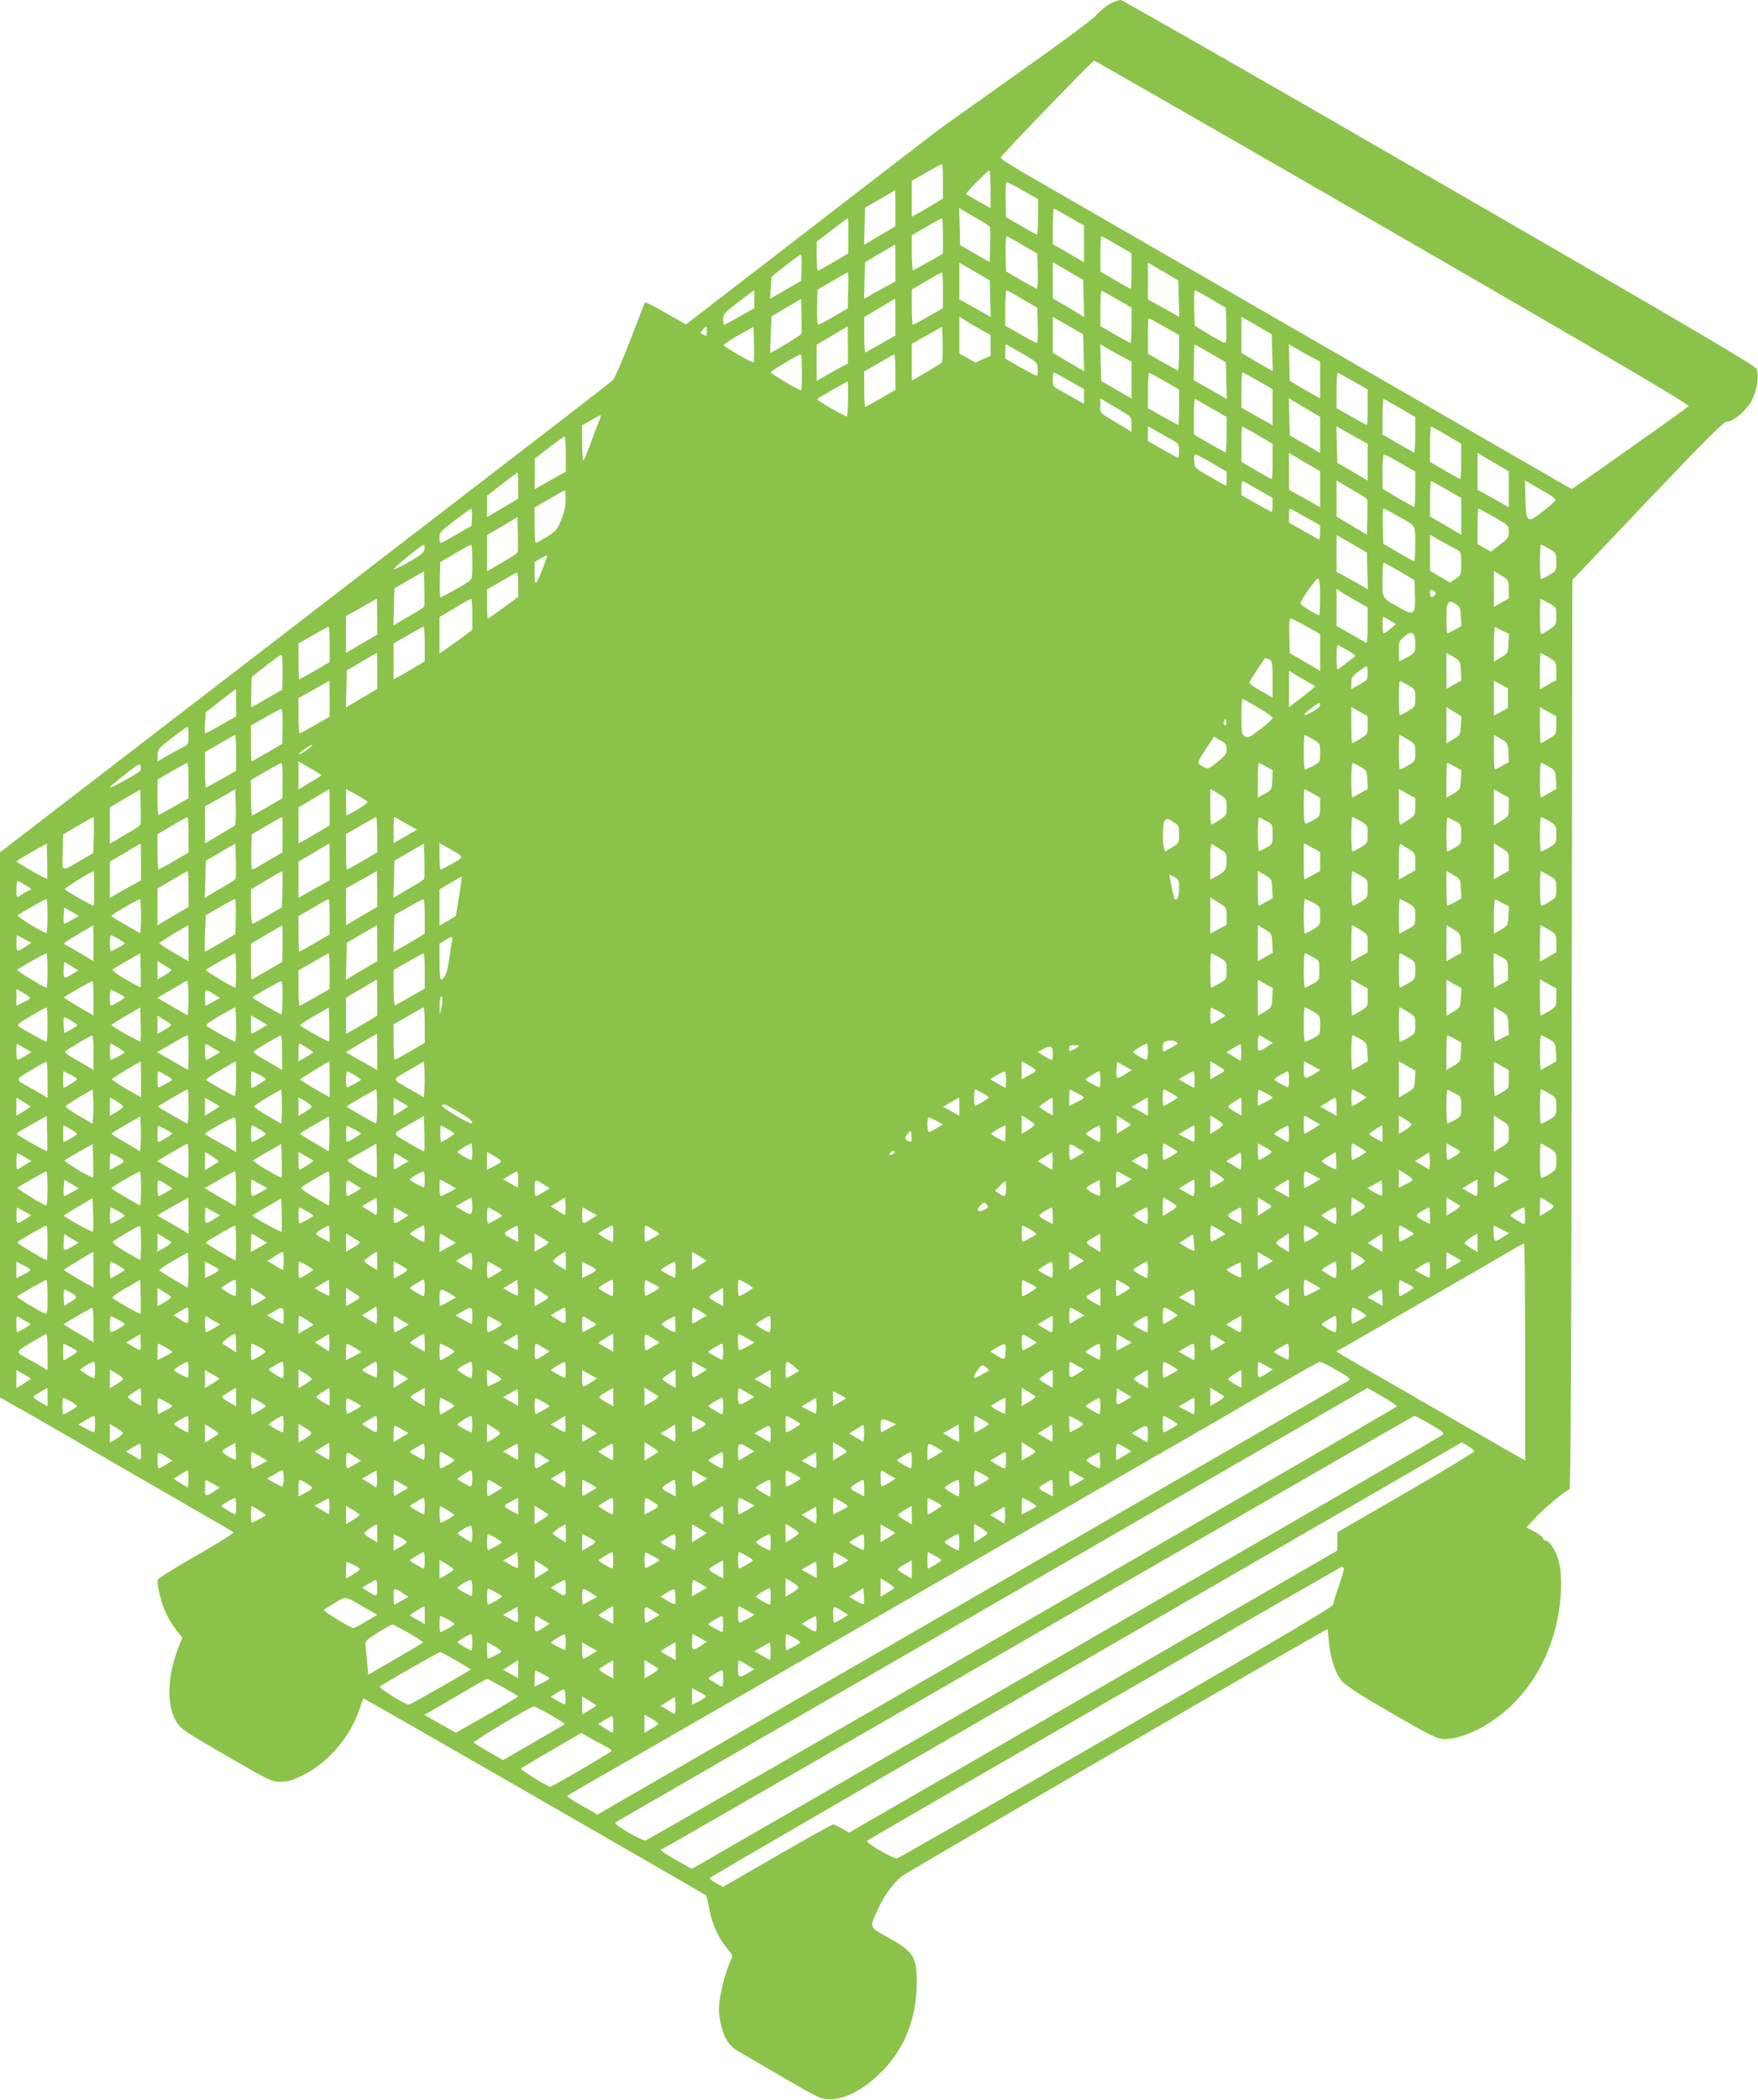 <?xml version="1.0" standalone="no"?>
<!DOCTYPE svg PUBLIC "-//W3C//DTD SVG 20010904//EN"
 "http://www.w3.org/TR/2001/REC-SVG-20010904/DTD/svg10.dtd">
<svg version="1.0" xmlns="http://www.w3.org/2000/svg"
 width="1072pt" height="1280pt" viewBox="0 0 1072 1280"
 preserveAspectRatio="xMidYMid meet">
<g transform="translate(0,1280) scale(0.1,-0.1)"
fill="#8bc34a" stroke="none">
<path d="M6772 12779 c-23 -12 -62 -43 -85 -69 -26 -30 -210 -166 -492 -365
-247 -175 -477 -339 -510 -365 -33 -25 -226 -175 -430 -331 -203 -157 -528
-407 -721 -556 l-351 -270 -122 69 c-67 39 -124 68 -127 65 -3 -2 -43 -105
-90 -228 -48 -125 -95 -233 -107 -245 -12 -12 -139 -111 -282 -221 -143 -110
-597 -460 -1010 -777 -412 -318 -1131 -871 -1597 -1229 l-848 -652 0 -1662 0
-1661 68 -38 c37 -20 123 -69 192 -109 69 -40 197 -114 285 -165 88 -51 216
-125 285 -165 69 -40 229 -132 355 -205 127 -72 234 -135 238 -140 5 -4 -96
-67 -223 -140 -128 -73 -234 -139 -237 -147 -9 -24 18 -141 49 -205 16 -34 45
-82 65 -106 l35 -43 -17 -42 c-77 -190 -83 -373 -16 -478 23 -36 63 -63 301
-200 266 -154 277 -159 331 -159 46 0 72 8 140 42 151 75 285 232 341 400 11
34 22 65 24 66 2 3 2079 -1191 2091 -1202 2 -1 9 -38 18 -82 17 -91 58 -181
110 -241 34 -40 35 -44 22 -70 -24 -46 -57 -164 -68 -239 -8 -56 -6 -88 5
-145 19 -88 51 -140 108 -172 24 -14 147 -85 273 -159 227 -132 231 -133 291
-133 84 0 189 54 289 147 154 144 234 335 235 559 0 162 -17 191 -169 277
-127 72 -121 57 -65 180 35 77 87 149 141 195 25 22 2585 1507 2597 1507 2 0
6 -33 9 -73 9 -105 41 -201 83 -247 24 -26 118 -87 279 -180 269 -155 299
-170 348 -170 58 0 150 30 226 73 249 142 416 394 466 702 19 117 19 236 0
310 -17 63 -57 125 -81 125 -7 0 -14 6 -14 13 0 6 -23 25 -51 40 l-51 28 58
62 c54 58 178 160 204 169 8 2 12 798 14 2773 l4 2770 458 482 c363 381 464
482 484 483 41 0 121 69 153 131 31 61 45 149 29 190 -8 20 -395 248 -1935
1137 -1059 612 -1933 1112 -1943 1112 -11 0 -38 -10 -62 -21z m1724 -1396
c1383 -799 1810 -1051 1801 -1059 -16 -16 -707 -504 -712 -504 -2 0 -48 25
-102 57 -54 31 -316 182 -583 336 -267 154 -543 314 -615 355 -71 41 -188 109
-260 150 -71 41 -188 108 -260 150 -304 175 -819 473 -965 557 -69 40 -186
107 -260 150 -74 43 -166 96 -205 118 -146 83 -236 139 -233 147 6 17 560 590
570 590 6 0 826 -471 1824 -1047z m-2746 312 l0 -105 -37 -23 c-21 -13 -64
-38 -95 -56 l-58 -32 0 109 0 110 88 50 c48 28 90 51 95 51 4 1 7 -46 7 -104z
m290 -49 l0 -115 -72 41 c-40 23 -75 43 -77 45 -6 5 131 143 141 143 5 0 8
-52 8 -114z m199 -8 l91 -52 0 -108 c0 -59 -3 -108 -7 -108 -5 1 -48 25 -98
54 l-90 52 -3 107 c-1 61 1 107 7 107 5 0 50 -23 100 -52z m-779 -107 l0 -110
-62 -37 c-35 -20 -78 -46 -96 -57 l-33 -19 3 113 3 113 90 52 c50 29 91 53 93
54 1 0 2 -49 2 -109z m503 -66 c38 -21 71 -43 73 -49 3 -7 3 -58 2 -113 l-3
-101 -90 52 -90 52 -3 113 -3 114 23 -15 c13 -8 54 -32 91 -53z m560 10 l87
-50 0 -112 0 -112 -95 56 -95 55 0 110 c0 60 3 108 8 106 4 -1 47 -25 95 -53z
m-1350 -112 l-1 -108 -89 -52 c-48 -29 -91 -53 -95 -53 -5 0 -8 40 -8 89 l0
88 93 71 c50 39 94 71 97 72 3 0 4 -48 3 -107z m577 -1 l0 -108 -87 -50 c-48
-27 -91 -50 -95 -52 -4 -2 -8 45 -8 105 l0 109 88 51 c48 28 90 52 95 52 4 1
7 -48 7 -107z m485 -55 l90 -53 3 -107 c1 -59 -1 -107 -5 -107 -4 0 -48 24
-98 53 l-90 53 -3 107 c-1 59 1 107 6 107 4 0 48 -24 97 -53z m576 1 l89 -52
0 -108 c0 -59 -2 -108 -5 -108 -3 0 -46 24 -95 52 l-90 53 0 107 c0 60 3 108
6 108 3 0 46 -23 95 -52z m-1351 -111 l0 -113 -32 -17 c-18 -9 -61 -32 -96
-52 l-63 -37 3 112 3 112 90 53 c50 29 91 54 93 54 1 1 2 -50 2 -112z m-572
-28 l-3 -81 -93 -54 c-52 -30 -94 -54 -95 -54 -1 0 0 30 3 67 l5 67 85 67 c47
37 89 68 93 68 4 1 7 -36 5 -80z m1150 -190 l3 -111 -58 33 c-32 18 -75 42
-95 53 l-38 21 0 112 0 112 93 -54 92 -54 3 -112z m522 141 l45 -26 3 -114 3
-113 -23 15 c-13 8 -56 34 -95 57 l-73 42 0 110 0 111 48 -28 c26 -15 67 -40
92 -54z m628 -141 l3 -111 -58 33 c-32 18 -75 42 -95 53 l-38 21 0 112 0 112
93 -54 92 -54 3 -112z m-2016 51 l-3 -110 -86 -50 c-46 -27 -89 -50 -94 -50
-6 0 -8 45 -7 107 l3 107 90 53 c50 29 92 53 95 53 3 0 4 -49 2 -110z m578 1
l0 -109 -89 -51 c-49 -28 -91 -51 -95 -51 -3 0 -6 48 -6 108 l0 107 88 52 c48
28 90 52 95 52 4 1 7 -48 7 -108z m-1150 -55 l0 -54 -90 -51 c-49 -28 -92 -51
-95 -51 -3 0 -5 15 -5 34 0 31 8 40 93 105 50 39 93 71 95 71 1 0 2 -24 2 -54z
m1635 1 l90 -53 3 -107 c2 -64 -1 -107 -7 -107 -5 0 -50 24 -100 53 l-91 52 0
108 c0 59 3 107 8 107 4 0 48 -24 97 -53z m578 -2 l87 -50 0 -107 c0 -60 -3
-108 -6 -108 -4 0 -46 23 -95 51 l-89 51 0 110 c0 60 3 108 8 106 4 -1 47 -25
95 -53z m572 2 l90 -53 3 -107 c2 -82 0 -107 -10 -106 -7 0 -51 24 -98 52
l-85 52 -3 108 c-1 59 1 107 5 107 4 0 49 -24 98 -53z m-2499 -212 c-3 -9
-177 -115 -188 -115 -2 0 -1 50 2 111 l5 111 90 53 90 53 3 -101 c1 -55 1
-106 -2 -112z m574 103 l0 -113 -87 -50 c-48 -27 -91 -51 -95 -53 -5 -2 -8 46
-8 106 l0 110 93 55 c50 30 93 55 95 56 1 1 2 -50 2 -111z m513 -72 l67 -38 0
-63 0 -64 -46 -20 -46 -21 -49 28 -49 27 0 113 0 113 28 -19 c15 -10 57 -36
95 -56z m635 -146 l3 -112 -58 33 c-32 18 -75 43 -95 56 l-38 23 0 110 0 109
93 -53 92 -54 3 -112z m1150 0 l3 -112 -58 33 c-32 18 -75 43 -95 56 l-38 23
0 110 0 109 93 -53 92 -54 3 -112z m-658 159 l90 -51 0 -110 c0 -60 -4 -108
-8 -106 -4 2 -47 25 -95 52 l-87 50 0 108 c0 59 2 108 5 108 3 0 46 -23 95
-51z m-2790 -29 c0 -28 -2 -30 -21 -20 -20 11 -20 12 -3 31 23 25 24 24 24
-11z m286 -188 c-7 -6 -179 92 -183 104 -1 5 39 32 90 61 l92 51 3 -105 c1
-58 0 -108 -2 -111z m574 105 l0 -113 -32 -17 c-18 -9 -61 -32 -95 -52 l-63
-36 0 110 0 110 93 55 c50 30 93 55 95 56 1 0 2 -51 2 -113z m573 -107 c-4 -4
-47 -30 -95 -59 l-88 -51 0 113 0 112 93 52 92 51 3 -105 c1 -59 -1 -109 -5
-113z m489 56 c92 -53 93 -54 96 -95 2 -22 -1 -41 -6 -41 -6 0 -51 23 -101 52
l-91 52 0 43 c0 24 2 43 4 43 3 0 46 -24 98 -54z m636 -33 l32 -17 0 -112 0
-113 -92 53 -93 54 -3 112 -3 112 63 -37 c35 -20 78 -43 96 -52z m514 33 l93
-54 3 -112 3 -112 -43 25 c-24 13 -69 39 -100 57 l-58 32 0 109 c0 60 2 109 4
109 3 0 46 -24 98 -54z m636 -33 l32 -17 0 -112 0 -113 -92 53 -93 54 -3 112
-3 112 63 -37 c35 -20 78 -43 96 -52z m-3128 -83 c0 -60 -2 -110 -5 -110 -12
0 -185 103 -185 110 0 9 169 110 183 110 4 0 7 -49 7 -110z m570 2 l0 -108
-89 -52 c-49 -29 -92 -52 -95 -52 -3 0 -6 49 -6 108 l0 108 88 51 c48 28 90
52 95 52 4 1 7 -48 7 -107z m1061 -53 l89 -51 0 -45 0 -45 -57 33 c-32 18 -75
42 -95 53 -35 19 -38 25 -38 64 0 23 3 42 6 42 4 0 47 -23 95 -51z m582 -3
l87 -50 0 -108 c0 -59 -2 -108 -5 -108 -3 0 -46 23 -95 51 l-90 51 0 110 c0
60 4 108 8 106 4 -1 47 -25 95 -52z m568 3 l89 -51 0 -110 0 -110 -67 38 c-36
20 -79 44 -95 53 l-28 16 0 108 c0 59 3 107 6 107 4 0 47 -23 95 -51z m582 -3
l87 -50 0 -108 c0 -59 -2 -108 -5 -108 -3 0 -46 23 -95 51 l-90 51 0 110 c0
60 4 108 8 106 4 -1 47 -25 95 -52z m-3082 -108 c-1 -56 -4 -104 -6 -106 -2
-2 -45 19 -95 48 -50 29 -89 54 -87 57 11 11 182 109 186 107 2 -2 3 -49 2
-106z m1667 -72 c61 -37 62 -38 62 -83 l0 -45 -32 20 c-174 103 -158 89 -158
139 l0 45 33 -20 c17 -10 60 -36 95 -56z m550 15 l92 -53 0 -110 c0 -60 -4
-108 -8 -106 -4 2 -49 27 -100 56 l-92 54 0 110 c0 60 3 108 8 106 4 -1 49
-27 100 -57z m600 -15 l62 -37 0 -110 0 -110 -47 28 c-27 15 -68 39 -93 53
l-45 26 -3 113 -3 113 33 -19 c18 -11 61 -37 96 -57z m550 16 l92 -54 0 -110
c0 -60 -4 -108 -8 -106 -4 2 -49 27 -100 56 l-92 54 0 110 c0 60 4 108 8 106
4 -1 49 -27 100 -56z m-4887 -84 c-10 -24 -33 -83 -51 -133 -18 -49 -36 -94
-41 -99 -5 -6 -9 36 -9 101 l0 111 53 30 c28 17 55 31 59 31 4 1 -1 -18 -11
-41z m3501 -112 c35 -19 38 -25 38 -63 0 -24 -3 -43 -6 -43 -4 0 -47 23 -95
51 l-89 51 0 45 0 45 58 -33 c31 -18 74 -42 94 -53z m518 32 l90 -53 0 -107
c0 -60 -2 -108 -5 -108 -3 0 -46 24 -95 52 l-90 53 0 107 c0 60 2 108 5 108 3
0 46 -24 95 -52z m632 -32 l38 -21 0 -112 0 -112 -92 54 -93 54 -3 112 -3 111
58 -33 c32 -18 75 -42 95 -53z m519 32 l89 -52 0 -108 c0 -59 -2 -108 -5 -108
-3 0 -46 24 -95 52 l-90 53 0 107 c0 60 3 108 6 108 3 0 46 -23 95 -52z
m-5371 -115 l0 -108 -38 -21 c-20 -11 -63 -35 -94 -53 l-58 -33 1 94 0 93 87
67 c48 37 90 67 95 68 4 0 7 -48 7 -107z m4600 -215 l0 -110 -57 33 c-32 18
-75 42 -95 53 l-38 21 0 112 0 112 95 -56 95 -55 0 -110z m1150 0 l0 -110 -57
33 c-32 18 -75 42 -95 53 l-38 21 0 112 0 112 95 -56 95 -55 0 -110z m-1810
160 l90 -53 0 -42 c0 -24 -2 -43 -4 -43 -3 0 -46 24 -98 54 -92 53 -93 54 -96
95 -2 25 1 41 8 41 6 0 51 -24 100 -52z m1149 0 l91 -52 0 -108 c0 -59 -3
-108 -6 -108 -3 0 -48 25 -100 55 l-94 56 0 104 c0 58 4 105 9 105 5 0 50 -23
100 -52z m-5379 -137 l0 -80 -62 -37 c-35 -20 -78 -46 -95 -56 l-33 -20 0 66
0 65 91 70 c50 39 93 71 95 71 2 0 4 -36 4 -79z m4513 -26 l87 -50 0 -42 c0
-24 -2 -43 -5 -43 -3 0 -46 23 -95 51 l-90 51 0 45 c0 25 3 43 8 41 4 -1 47
-25 95 -53z m590 -10 c38 -21 71 -43 73 -49 3 -7 3 -58 2 -113 l-3 -101 -92
54 -93 55 0 111 0 110 23 -14 c12 -8 53 -32 90 -53z m560 10 l87 -50 0 -112 0
-112 -95 56 -95 55 0 110 c0 60 3 108 8 106 4 -1 47 -25 95 -53z m617 -25 c25
-15 45 -31 45 -37 0 -6 -33 -37 -74 -68 -99 -78 -105 -74 -109 74 l-3 112 48
-27 c26 -16 68 -40 93 -54z m-5991 -37 c0 -39 -10 -80 -27 -123 -24 -58 -33
-68 -87 -102 -33 -20 -63 -37 -67 -37 -5 -1 -8 48 -8 108 l0 108 88 51 c48 28
90 52 95 52 4 0 7 -26 6 -57z m-571 -105 l-3 -53 -90 -52 c-49 -29 -93 -53
-97 -53 -5 0 -8 15 -8 34 0 31 8 40 93 104 50 39 96 71 100 71 4 1 7 -23 5
-51z m5082 1 l90 -51 0 -45 c0 -25 -3 -43 -8 -41 -4 2 -47 26 -95 53 l-87 50
0 43 c0 23 2 42 5 42 3 0 46 -23 95 -51z m549 14 c129 -71 121 -59 121 -179 0
-57 -3 -104 -7 -104 -5 0 -48 24 -98 53 l-90 53 -3 107 c-1 59 0 107 4 107 4
0 37 -16 73 -37z m601 -14 c89 -51 90 -52 90 -90 0 -35 -5 -42 -55 -80 l-54
-41 -41 23 -40 23 0 108 c0 59 2 108 5 108 3 0 46 -23 95 -51z m-5954 -214
c-2 -7 -28 -26 -58 -42 -29 -17 -70 -41 -90 -53 l-38 -22 0 110 0 111 93 54
92 55 3 -101 c1 -55 1 -106 -2 -112z m5182 -115 l3 -112 -63 37 c-35 20 -78
43 -95 52 l-33 17 0 112 0 113 93 -53 92 -54 3 -112z m540 133 c32 -16 32 -18
32 -87 0 -69 -1 -72 -34 -94 l-33 -23 -62 36 -61 36 0 110 0 110 63 -36 c34
-20 77 -43 95 -52z m-6290 1 c-2 -22 -20 -36 -96 -80 -52 -30 -92 -48 -90 -42
5 14 168 146 181 147 5 1 7 -11 5 -25z m292 -78 c0 -103 0 -105 -27 -124 -36
-24 -158 -92 -167 -92 -4 0 -5 48 -4 107 l3 107 90 53 c50 29 93 53 98 53 4 0
7 -47 7 -104z m6567 79 c42 -25 43 -27 43 -80 0 -53 -1 -55 -43 -80 -24 -14
-47 -25 -50 -25 -4 0 -7 47 -7 105 0 58 3 105 7 105 3 0 26 -11 50 -25z
m-6138 -121 c-42 -107 -49 -111 -49 -28 l0 69 38 22 c20 11 38 20 39 19 1 -1
-11 -38 -28 -82z m5226 -17 l90 -53 3 -90 c4 -120 -5 -128 -85 -83 -120 67
-113 56 -113 175 0 57 3 104 8 104 4 0 48 -24 97 -53z m-5949 -213 c-2 -6 -35
-28 -73 -49 -37 -21 -78 -45 -91 -53 l-23 -15 3 114 3 113 90 52 90 52 3 -101
c1 -55 1 -106 -2 -113z m6614 104 l0 -56 -45 -25 -45 -26 0 109 0 109 45 -27
c44 -27 44 -27 45 -84z m-6040 28 l0 -74 -90 -66 c-50 -36 -93 -66 -95 -66 -3
0 -5 40 -5 89 l0 88 88 51 c48 28 90 52 95 52 4 0 7 -33 7 -74z m4890 -77 c0
-60 -3 -109 -6 -109 -13 0 -114 62 -114 70 0 21 96 157 107 153 9 -4 13 -35
13 -114z m223 -23 l67 -38 0 -110 c0 -60 -4 -108 -8 -106 -5 2 -48 26 -95 53
l-87 50 0 113 0 113 28 -19 c15 -10 57 -36 95 -56z m476 38 c-17 -21 -29 -17
-29 11 0 23 2 24 21 15 16 -9 18 -14 8 -26z m-6449 -133 l0 -109 -95 -55 -95
-56 0 112 0 112 93 52 c50 29 93 53 95 53 1 0 2 -49 2 -109z m580 14 l0 -94
-72 -54 c-40 -29 -85 -61 -100 -71 l-28 -18 0 110 0 111 93 55 c50 31 95 55
100 56 4 0 7 -43 7 -95z m6564 69 c46 -26 46 -26 46 -80 0 -57 2 -55 -87 -108
-10 -6 -13 18 -13 103 0 61 2 111 4 111 2 0 24 -12 50 -26z m-536 -81 l3 -59
-39 -22 c-22 -12 -42 -22 -46 -22 -3 0 -6 40 -6 88 0 105 9 121 54 92 28 -17
31 -25 34 -77z m-432 -25 l37 -22 -34 -28 c-18 -15 -37 -28 -41 -28 -4 0 -8
23 -8 50 0 28 2 50 4 50 3 0 22 -10 42 -22z m-511 -35 l85 -48 0 -112 0 -112
-92 54 -93 54 -3 106 c-2 67 1 105 8 105 5 0 48 -21 95 -47z m-5955 -111 l0
-107 -90 -53 c-49 -28 -92 -52 -95 -52 -3 0 -5 49 -5 109 l0 109 88 50 c48 28
90 51 95 51 4 1 7 -47 7 -107z m580 3 l0 -105 -37 -23 c-21 -13 -64 -38 -95
-56 l-58 -32 0 109 0 110 88 51 c48 28 90 51 95 51 4 0 7 -47 7 -105z m6573
80 l38 -19 -3 -59 c-3 -58 -4 -59 -45 -84 l-43 -25 0 107 c0 59 3 105 8 103 4
-2 24 -12 45 -23z m-533 -79 c0 -54 0 -54 -46 -80 -26 -14 -48 -26 -50 -26 -2
0 -4 28 -4 62 0 57 2 63 33 89 46 39 67 25 67 -45z m-412 -40 c29 -16 49 -32
45 -36 -63 -50 -102 -80 -107 -80 -3 0 -6 34 -6 76 0 42 3 74 8 72 4 -1 31
-16 60 -32z m-5918 -125 l0 -110 -62 -37 c-35 -20 -78 -46 -96 -57 l-33 -19 3
113 3 113 90 53 c50 29 91 53 93 53 1 0 2 -49 2 -109z m6608 0 l3 -59 -46 -25
-45 -26 0 110 0 110 43 -25 c41 -25 42 -27 45 -85z m537 82 c45 -28 45 -28 45
-83 l0 -55 -50 -28 -50 -28 0 110 c0 61 2 111 5 111 2 0 25 -12 50 -27z
m-7722 -89 l-2 -107 -91 -53 c-51 -30 -94 -54 -97 -54 -2 0 -2 41 -1 92 l3 92
85 67 c47 37 90 68 95 68 6 1 9 -40 8 -105z m6018 76 c17 -10 19 -22 19 -121
l0 -111 -72 41 c-40 22 -72 45 -70 51 3 13 94 150 99 150 2 0 13 -5 24 -10z
m599 -82 c0 -41 -3 -44 -50 -70 l-50 -28 0 38 c1 32 7 42 43 69 23 17 45 32
50 32 4 1 7 -18 7 -41z m-367 -53 c26 -15 47 -28 47 -29 0 -2 -36 -31 -80 -65
l-80 -62 0 111 0 112 33 -20 c17 -11 53 -32 80 -47z m-5963 -104 l0 -109 -89
-51 c-48 -28 -91 -51 -95 -51 -3 0 -6 48 -6 108 l0 107 93 52 c50 29 93 53 95
53 1 0 2 -49 2 -109z m6576 83 c43 -25 44 -27 44 -79 0 -52 -1 -54 -44 -79
-25 -14 -47 -26 -50 -26 -3 0 -6 47 -6 105 0 58 3 105 6 105 3 0 25 -12 50
-26z m609 -79 l0 -60 -42 -23 -43 -23 0 106 0 106 43 -23 42 -23 0 -60z
m-7755 -28 l0 -83 -91 -52 c-50 -29 -94 -52 -98 -52 -3 0 -4 29 -1 65 l5 64
90 70 c50 39 91 70 93 71 1 0 2 -37 2 -83z m6231 -29 c49 -29 89 -57 89 -64 0
-6 -33 -37 -74 -68 -67 -51 -77 -56 -95 -44 -19 12 -21 22 -21 120 0 60 3 108
6 108 3 0 46 -23 95 -52z m376 8 c-6 -16 -86 -61 -94 -53 -2 3 17 21 43 41 47
36 61 40 51 12z m293 -116 c0 -55 0 -55 -45 -83 -25 -15 -48 -27 -50 -27 -3 0
-5 50 -5 111 l0 110 50 -28 50 -28 0 -55z m568 -3 c-3 -56 -4 -58 -45 -83
l-43 -25 0 110 0 111 45 -28 46 -27 -3 -58z m582 3 c0 -55 0 -55 -45 -83 -25
-15 -48 -27 -50 -27 -3 0 -5 49 -5 110 l0 110 50 -28 50 -27 0 -55z m-7767 -7
l-2 -107 -91 -53 c-50 -29 -93 -53 -96 -53 -2 0 -4 49 -4 109 l0 109 88 50
c48 28 92 51 97 51 6 1 9 -40 8 -106z m5753 10 c-11 -11 -19 6 -11 24 8 17 8
17 12 0 3 -10 2 -21 -1 -24z m-6326 -66 c0 -50 -2 -54 -32 -70 -18 -9 -61 -32
-95 -52 l-63 -36 1 38 c0 36 5 42 87 105 48 37 90 67 95 68 4 0 7 -24 7 -53z
m290 -106 l0 -109 -90 -51 c-49 -28 -92 -51 -95 -51 -3 0 -5 49 -5 108 l0 108
88 51 c48 28 90 52 95 52 4 1 7 -48 7 -108z m6566 83 c44 -26 44 -26 44 -82 0
-57 0 -57 -42 -80 -24 -12 -46 -22 -50 -22 -5 0 -8 47 -8 105 0 58 3 105 6
105 3 0 25 -12 50 -26z m579 -1 c44 -27 45 -29 45 -80 0 -51 -1 -53 -43 -78
-24 -14 -47 -25 -50 -25 -4 0 -7 47 -7 105 0 58 2 105 5 105 2 0 25 -12 50
-27z m613 -80 l3 -58 -40 -22 c-22 -13 -42 -23 -45 -23 -4 0 -6 48 -6 106 l0
105 43 -25 c41 -25 42 -27 45 -83z m-1718 21 c0 -28 -9 -40 -56 -78 -54 -44
-56 -45 -84 -31 -16 8 -31 19 -34 23 -3 5 18 43 46 85 l51 77 38 -22 c33 -18
39 -27 39 -54z m-5609 -5 c-24 -17 -45 -28 -48 -26 -5 6 67 57 81 57 5 0 -10
-14 -33 -31z m89 -154 c0 -2 -21 -16 -47 -31 -27 -15 -58 -34 -70 -42 l-23
-14 0 85 0 86 70 -40 c39 -23 70 -42 70 -44z m-1107 25 c-19 -19 -183 -108
-183 -100 0 5 42 41 93 80 84 66 92 70 95 50 2 -12 0 -26 -5 -30z m297 -57 l0
-108 -87 -50 c-48 -27 -91 -51 -95 -53 -5 -2 -8 46 -8 106 l0 110 88 51 c48
28 90 51 95 51 4 0 7 -48 7 -107z m573 0 l-1 -108 -89 -52 c-48 -29 -91 -52
-95 -53 -5 0 -8 49 -8 108 l0 108 88 51 c48 28 92 52 97 52 6 1 9 -40 8 -106z
m5998 85 l40 -23 -3 -60 c-3 -59 -4 -60 -45 -83 l-43 -23 0 105 c0 58 2 106 6
106 3 0 23 -10 45 -22z m574 -1 c38 -22 40 -25 43 -79 l3 -56 -45 -26 c-24
-14 -47 -26 -50 -26 -3 0 -6 47 -6 105 0 58 3 105 8 105 4 0 25 -11 47 -23z
m576 1 l40 -23 -3 -58 c-3 -58 -4 -59 -45 -84 l-43 -25 0 106 c0 58 2 106 6
106 3 0 23 -10 45 -22z m574 -1 c38 -22 40 -25 43 -79 l3 -56 -45 -26 c-24
-14 -47 -26 -50 -26 -3 0 -6 47 -6 105 0 58 3 105 8 105 4 0 25 -11 47 -23z
m-8589 -352 c-2 -7 -28 -26 -58 -42 -29 -17 -70 -41 -90 -53 l-38 -22 0 111 0
110 93 55 92 54 3 -101 c1 -55 1 -106 -2 -112z m577 -5 c-4 -4 -47 -30 -95
-59 l-88 -51 0 113 0 112 93 52 92 52 3 -106 c1 -58 -1 -109 -5 -113z m577
110 l0 -110 -37 -23 c-21 -13 -64 -38 -95 -56 l-58 -32 0 110 0 110 93 55 c50
30 93 55 95 56 1 0 2 -49 2 -110z m228 37 c9 -7 -6 -20 -54 -48 -36 -22 -68
-39 -70 -39 -2 0 -4 36 -4 81 l0 80 58 -32 c31 -18 63 -37 70 -42z m5215 31
c23 -17 27 -26 27 -69 0 -51 0 -51 -87 -103 -10 -6 -13 18 -13 104 l0 111 23
-12 c12 -7 34 -21 50 -31z m551 16 l46 -26 0 -56 c0 -56 -1 -57 -40 -79 -21
-13 -44 -23 -49 -23 -7 0 -11 38 -11 105 0 58 2 105 4 105 2 0 24 -12 50 -26z
m626 -81 c0 -56 1 -54 -87 -107 -10 -6 -13 18 -13 104 l0 111 50 -28 50 -28 0
-52z m570 -1 c0 -57 0 -57 -45 -84 l-45 -28 0 110 0 109 45 -26 45 -25 0 -56z
m-8628 -171 l-3 -110 -77 -45 c-122 -71 -113 -76 -110 50 l3 108 90 53 c50 29
92 53 95 53 3 0 4 -49 2 -109z m578 1 l0 -108 -89 -52 c-49 -29 -92 -52 -95
-52 -3 0 -6 48 -6 108 l0 107 88 52 c48 29 90 52 95 52 4 1 7 -48 7 -107z
m573 1 l-1 -108 -88 -52 c-49 -29 -92 -53 -96 -53 -5 0 -7 48 -6 107 l3 107
90 53 c49 29 92 53 95 53 3 0 4 -48 3 -107z m577 -1 l0 -107 -90 -53 c-49 -28
-92 -52 -95 -52 -3 0 -5 49 -5 108 l0 108 88 51 c48 28 90 52 95 52 4 1 7 -47
7 -107z m175 69 l67 -38 -71 -41 -71 -41 0 80 c0 43 2 79 4 79 3 0 34 -17 71
-39z m5248 14 c37 -19 37 -19 37 -80 0 -66 3 -62 -82 -103 -5 -2 -8 44 -8 103
0 59 3 105 8 103 4 -2 24 -12 45 -23z m574 0 c42 -25 43 -27 43 -80 0 -53 -1
-55 -43 -80 -24 -14 -47 -25 -50 -25 -4 0 -7 47 -7 105 0 58 3 105 7 105 3 0
26 -11 50 -25z m576 0 c37 -19 37 -19 37 -79 0 -60 -1 -61 -40 -83 -21 -13
-41 -23 -44 -23 -4 0 -6 48 -6 106 0 58 3 104 8 102 4 -2 24 -12 45 -23z m574
0 c42 -25 43 -27 43 -80 0 -53 -1 -55 -43 -80 -24 -14 -47 -25 -50 -25 -4 0
-7 47 -7 105 0 58 3 105 7 105 3 0 26 -11 50 -25z m-2291 -6 c32 -19 34 -24
34 -74 0 -53 -1 -54 -42 -79 l-43 -26 -7 23 c-11 39 -9 152 4 165 15 15 15 16
54 -9z m-6869 -345 c-5 -5 -186 99 -186 106 0 3 41 28 92 57 l92 51 3 -105 c1
-58 1 -107 -1 -109z m573 104 l0 -113 -28 -16 c-16 -9 -59 -33 -95 -53 l-67
-38 0 110 0 110 93 55 c50 30 93 55 95 56 1 1 2 -50 2 -111z m576 -104 c-2 -6
-35 -28 -73 -49 -37 -21 -78 -45 -91 -53 l-23 -15 3 114 3 113 90 52 90 52 3
-101 c1 -55 1 -106 -2 -113z m574 104 l0 -113 -28 -16 c-16 -9 -59 -33 -95
-53 l-67 -38 0 110 0 110 93 55 c50 30 93 55 95 56 1 1 2 -50 2 -111z m576
-104 c-2 -6 -35 -28 -73 -49 -37 -21 -78 -45 -91 -53 l-23 -15 3 114 3 113 90
52 90 52 3 -101 c1 -55 1 -106 -2 -113z m223 141 c11 -11 2 -19 -51 -49 -36
-20 -68 -36 -71 -36 -4 0 -7 36 -7 81 l0 80 58 -32 c31 -17 63 -38 71 -44z
m4634 38 c35 -22 37 -26 37 -72 0 -52 -10 -65 -77 -100 l-23 -12 0 111 c0 86
3 110 13 104 6 -4 29 -18 50 -31z m607 -74 l0 -57 -46 -26 c-26 -14 -48 -26
-50 -26 -2 0 -4 50 -4 111 l0 110 50 -27 50 -27 0 -58z m543 74 c35 -22 37
-26 37 -76 l0 -52 -50 -28 -50 -28 0 111 c0 86 3 110 13 104 6 -4 29 -18 50
-31z m607 -75 l0 -56 -45 -25 -45 -26 0 109 0 110 45 -28 c45 -27 45 -27 45
-84z m-8625 -163 c0 -58 -3 -105 -6 -105 -10 0 -169 91 -174 100 -4 6 158 107
175 109 3 1 5 -46 5 -104z m575 -4 l0 -109 -95 -55 -95 -56 0 112 0 112 88 51
c48 29 90 52 95 53 4 1 7 -48 7 -108z m572 -1 l-3 -110 -85 -50 c-47 -27 -89
-50 -94 -50 -6 0 -10 44 -10 105 l0 104 93 55 c50 31 94 55 97 56 3 0 4 -49 2
-110z m578 1 l0 -109 -95 -55 -95 -56 0 112 0 112 93 52 c50 29 93 53 95 53 1
0 2 -49 2 -109z m5458 2 l3 -58 -40 -22 c-22 -13 -42 -23 -45 -23 -4 0 -6 48
-6 106 l0 106 43 -25 c41 -25 42 -26 45 -84z m538 81 c43 -26 44 -27 44 -80 0
-52 -1 -55 -40 -79 -22 -14 -44 -25 -50 -25 -6 0 -10 40 -10 105 0 58 3 105 6
105 3 0 25 -12 50 -26z m612 -81 l3 -59 -39 -22 c-22 -12 -42 -22 -46 -22 -3
0 -6 48 -6 106 l0 106 43 -25 c41 -25 42 -26 45 -84z m538 81 c43 -26 44 -27
44 -80 0 -52 -1 -55 -40 -79 -22 -14 -44 -25 -50 -25 -6 0 -10 40 -10 105 0
58 3 105 6 105 3 0 25 -12 50 -26z m-2256 -78 c0 -34 -5 -58 -14 -65 -12 -10
-16 -2 -26 46 -6 32 -14 69 -17 81 -6 24 -5 24 26 8 29 -15 31 -20 31 -70z
m-4391 -50 c-10 -65 -19 -119 -21 -120 -2 -2 -24 -15 -50 -30 l-48 -27 0 110
0 110 67 40 c37 22 68 39 69 38 1 -1 -6 -55 -17 -121z m-2645 70 l38 -24 -23
-13 c-13 -6 -34 -19 -46 -27 -23 -14 -23 -14 -23 37 0 28 3 51 8 51 4 0 24
-11 46 -24z m7326 -190 l0 -53 -50 -27 -50 -27 0 110 0 111 50 -31 c50 -31 50
-31 50 -83z m-7190 -2 c0 -58 -4 -104 -8 -102 -45 18 -180 103 -175 109 12 11
167 99 176 99 4 0 7 -48 7 -106z m570 0 c0 -58 -3 -103 -7 -101 -124 70 -173
100 -173 105 0 7 159 100 173 101 4 1 7 -47 7 -105z m578 -1 l-3 -107 -90 -53
c-49 -29 -92 -53 -95 -53 -3 0 -3 50 0 111 l5 110 85 50 c47 27 88 49 93 49 4
0 6 -48 5 -107z m572 -1 l0 -107 -90 -53 c-49 -28 -92 -52 -95 -52 -3 0 -5 49
-5 108 l0 108 88 51 c48 29 90 52 95 53 4 0 7 -48 7 -108z m580 3 l0 -105 -37
-23 c-21 -13 -64 -39 -96 -57 l-58 -32 3 112 3 113 85 48 c47 27 88 49 93 49
4 0 7 -47 7 -105z m5418 83 c42 -23 42 -23 42 -80 0 -57 0 -57 -43 -83 -24
-14 -47 -25 -50 -25 -4 0 -7 47 -7 105 0 58 3 105 8 105 4 0 26 -10 50 -22z
m579 -3 c42 -25 43 -27 43 -80 0 -53 0 -53 -46 -79 -26 -14 -48 -26 -50 -26
-2 0 -4 47 -4 105 0 58 3 105 7 105 3 0 26 -11 50 -25z m576 0 l38 -19 -3 -58
c-3 -57 -4 -59 -45 -84 l-43 -25 0 106 c0 59 3 105 8 103 4 -2 24 -12 45 -23z
m-8723 -101 c-23 -13 -45 -24 -49 -24 -3 0 -4 22 -3 49 l4 49 45 -25 44 -26
-41 -23z m130 -143 l0 -109 -82 49 c-46 27 -87 51 -93 53 -6 3 -3 9 5 15 14
10 162 98 168 100 1 1 2 -48 2 -108z m580 0 l0 -110 -90 52 c-50 28 -89 55
-88 59 2 6 163 105 176 107 1 1 2 -48 2 -108z m573 -2 l-2 -112 -92 -53 c-50
-30 -93 -54 -95 -54 -2 0 -4 49 -4 109 l0 109 93 55 c50 30 94 55 97 56 3 1 4
-49 3 -110z m577 1 l0 -109 -72 -42 c-40 -23 -83 -49 -96 -57 l-23 -15 3 113
3 114 90 53 c50 29 91 53 93 53 1 0 2 -49 2 -110z m5458 1 l3 -59 -46 -25 -45
-26 0 110 0 110 43 -25 c41 -25 42 -27 45 -85z m537 82 c45 -28 45 -28 45 -83
l0 -55 -50 -28 -50 -28 0 110 c0 61 2 111 5 111 2 0 25 -12 50 -27z m613 -82
l3 -59 -46 -25 -45 -26 0 110 0 110 43 -25 c41 -25 42 -27 45 -85z m537 82
c45 -28 45 -28 45 -83 l0 -55 -50 -28 -50 -28 0 110 c0 61 2 111 5 111 2 0 25
-12 50 -27z m-9296 -57 l42 -23 -23 -15 c-67 -44 -68 -44 -68 12 0 27 2 50 4
50 2 0 23 -11 45 -24z m572 2 c22 -12 39 -25 39 -28 0 -5 -33 -24 -82 -48 -5
-2 -8 19 -8 47 0 28 3 51 6 51 4 0 24 -10 45 -22z m2036 -10 c-3 -13 -11 -63
-18 -113 -11 -82 -28 -125 -51 -125 -4 0 -8 49 -8 109 l0 109 33 20 c42 27 50
27 44 0z m-2467 -183 c0 -58 -3 -105 -6 -105 -15 0 -184 103 -179 109 10 10
170 101 178 101 4 0 7 -47 7 -105z m567 -102 c-2 -2 -43 20 -91 48 -49 28 -84
55 -79 59 4 5 44 29 88 54 l80 46 3 -101 c1 -56 1 -103 -1 -106z m583 102 c0
-58 -2 -105 -5 -105 -12 0 -185 103 -181 108 9 9 171 101 179 101 4 1 7 -46 7
-104z m570 -4 l0 -109 -89 -51 c-49 -28 -91 -51 -95 -51 -3 0 -6 48 -6 108 l0
107 88 51 c48 29 90 52 95 53 4 1 7 -48 7 -108z m580 2 l0 -108 -87 -50 c-47
-27 -90 -51 -95 -53 -4 -2 -8 46 -8 106 l0 110 88 50 c48 28 90 51 95 51 4 1
7 -47 7 -106z m4846 81 c43 -25 44 -27 44 -79 0 -52 -1 -54 -44 -79 -25 -14
-47 -26 -50 -26 -3 0 -6 47 -6 105 0 58 3 105 6 105 3 0 25 -12 50 -26z m569
3 c40 -22 40 -23 40 -82 0 -59 0 -60 -40 -82 -22 -12 -43 -23 -47 -23 -5 0 -8
47 -8 105 0 58 3 105 8 105 4 0 25 -11 47 -23z m581 -3 c43 -25 44 -27 44 -79
0 -52 -1 -54 -44 -79 -25 -14 -47 -26 -50 -26 -3 0 -6 47 -6 105 0 58 3 105 6
105 3 0 25 -12 50 -26z m569 3 c40 -22 40 -23 40 -82 l0 -60 -42 -23 -42 -23
-3 106 c-2 58 -1 105 2 105 3 0 23 -11 45 -23z m-8714 -104 c-51 -32 -56 -29
-53 26 l4 49 42 -26 43 -27 -36 -22z m602 27 c5 -4 -12 -19 -37 -33 l-46 -26
0 56 0 55 38 -23 c20 -12 41 -25 45 -29z m105 -224 l-3 -55 -94 54 -93 53 73
42 c41 23 83 48 94 55 19 12 20 10 23 -41 2 -30 2 -78 0 -108z m1152 54 l0
-110 -37 -23 c-21 -13 -64 -38 -95 -56 l-58 -32 0 110 0 110 93 55 c50 30 93
55 95 56 1 0 2 -49 2 -110z m5458 -1 c-3 -58 -4 -60 -45 -85 l-43 -25 0 110 0
110 45 -26 46 -25 -3 -59z m582 1 c0 -55 0 -55 -45 -83 -25 -15 -48 -27 -50
-27 -3 0 -5 50 -5 111 l0 110 50 -28 50 -28 0 -55z m568 -1 c-3 -58 -4 -60
-45 -85 l-43 -25 0 110 0 110 45 -26 46 -25 -3 -59z m582 1 c0 -55 0 -55 -45
-83 -25 -15 -48 -27 -50 -27 -3 0 -5 50 -5 111 l0 110 50 -28 50 -28 0 -55z
m-8920 -5 l0 -104 -90 52 c-49 29 -90 54 -90 57 1 6 161 98 173 99 4 1 7 -46
7 -104z m1153 5 c-1 -55 -4 -100 -8 -101 -9 -1 -175 95 -175 101 1 7 162 99
175 99 6 1 9 -38 8 -99z m-1550 8 c17 -12 14 -15 -27 -36 l-46 -22 0 50 0 51
28 -15 c15 -8 35 -21 45 -28z m550 17 c20 -10 37 -21 37 -24 0 -6 -75 -51 -84
-51 -4 0 -6 23 -6 51 0 28 3 49 8 47 4 -2 24 -12 45 -23z m595 -13 l23 -15
-42 -23 c-22 -13 -43 -24 -45 -24 -2 0 -4 23 -4 50 0 56 1 56 68 12z m1373
-77 l-9 -40 -1 51 c-1 28 2 54 7 58 11 12 14 -25 3 -69z m-2401 -100 c0 -58
-3 -105 -6 -105 -8 0 -143 75 -167 92 -16 12 -9 18 70 65 48 28 91 52 96 52 4
1 7 -46 7 -104z m566 -102 c-5 -5 -175 90 -176 99 0 3 39 29 88 57 l87 50 3
-101 c1 -55 1 -103 -2 -105z m584 102 c0 -58 -3 -105 -6 -105 -8 0 -143 75
-167 92 -16 12 -9 18 70 65 48 28 91 52 96 52 4 1 7 -46 7 -104z m566 -102
c-5 -5 -175 90 -176 99 0 3 39 29 88 57 l87 50 3 -101 c1 -55 1 -103 -2 -105z
m584 99 l0 -108 -89 -52 c-49 -29 -92 -52 -95 -52 -3 0 -6 49 -6 108 l0 108
88 51 c48 28 90 52 95 52 4 1 7 -48 7 -107z m4843 83 c20 -10 37 -22 37 -25 0
-7 -73 -50 -84 -50 -3 0 -6 23 -6 51 0 28 3 49 8 47 4 -2 24 -12 45 -23z m574
0 c43 -26 43 -26 43 -83 0 -57 0 -57 -42 -80 -24 -12 -46 -22 -50 -22 -5 0 -8
47 -8 105 0 58 3 105 7 105 3 0 26 -11 50 -25z m578 -2 c44 -27 45 -29 45 -80
0 -51 -1 -53 -43 -78 -24 -14 -47 -25 -50 -25 -4 0 -7 47 -7 105 0 58 2 105 5
105 2 0 25 -12 50 -27z m613 -80 l3 -59 -38 -19 c-21 -11 -41 -21 -45 -23 -5
-2 -8 44 -8 103 l0 107 43 -25 c41 -25 42 -26 45 -84z m-8165 -11 c-10 -8 -30
-20 -45 -28 l-28 -15 0 55 0 56 45 -28 c41 -25 44 -28 28 -40z m595 12 c3 -2
-87 -54 -94 -54 -2 0 -4 25 -4 55 l0 56 48 -27 c26 -15 48 -28 50 -30z m-1194
25 c20 -12 36 -24 36 -27 0 -4 -18 -17 -39 -28 l-39 -21 -4 48 c-1 27 0 49 4
49 4 0 23 -9 42 -21z m1866 -190 l0 -111 -67 38 c-38 21 -81 45 -96 54 l-28
17 93 56 c51 30 94 55 96 56 1 1 2 -49 2 -110z m-1730 -5 l0 -106 -22 14 c-13
8 -54 32 -91 53 -45 25 -65 41 -59 47 12 12 154 96 165 97 4 1 7 -47 7 -105z
m580 1 c0 -58 -2 -105 -4 -105 -2 0 -45 24 -96 54 l-92 53 89 51 c48 29 91 52
96 52 4 0 7 -47 7 -105z m570 -1 l0 -106 -22 14 c-13 8 -54 32 -91 53 -45 25
-65 41 -59 47 12 12 154 96 165 97 4 1 7 -47 7 -105z m6003 82 l38 -23 -23
-15 c-67 -44 -68 -44 -68 12 0 27 3 50 8 50 4 0 24 -11 45 -24z m572 1 c38
-22 40 -25 43 -79 l3 -56 -45 -26 c-24 -14 -47 -26 -50 -26 -3 0 -6 47 -6 105
0 58 3 105 8 105 4 0 25 -11 47 -23z m576 1 l40 -23 -3 -58 c-3 -58 -4 -59
-45 -84 l-43 -25 0 106 c0 58 2 106 6 106 3 0 23 -10 45 -22z m574 -1 c38 -22
40 -25 43 -79 l3 -56 -45 -26 c-24 -14 -47 -26 -50 -26 -3 0 -6 47 -6 105 0
58 3 105 8 105 4 0 25 -11 47 -23z m-2275 -17 c8 -5 12 -11 10 -13 -10 -7 -81
-47 -86 -47 -2 0 -4 13 -4 29 0 20 6 31 18 34 29 8 46 7 62 -3z m-7001 -49
l23 -13 -38 -24 c-22 -13 -42 -24 -46 -24 -5 0 -8 23 -8 51 0 51 0 51 23 37
12 -8 33 -21 46 -27z m551 14 c22 -14 40 -27 40 -30 0 -5 -75 -45 -85 -45 -3
0 -5 23 -5 50 0 28 2 50 5 50 3 0 23 -11 45 -25z m599 -14 l23 -13 -38 -24
c-22 -13 -42 -24 -46 -24 -5 0 -8 23 -8 51 0 51 0 51 23 37 12 -8 33 -21 46
-27z m551 14 c22 -14 40 -27 40 -29 0 -2 -20 -16 -45 -29 l-45 -26 0 55 c0 30
2 54 5 54 3 0 23 -11 45 -25z m5130 -25 c0 -27 -4 -50 -9 -50 -14 0 -81 41
-81 48 0 7 69 49 83 51 4 1 7 -21 7 -49z m568 -34 l-3 -23 -43 27 -44 27 44
26 43 25 3 -29 c2 -16 2 -40 0 -53z m-988 69 c0 -2 -13 -11 -30 -20 -29 -15
-30 -15 -30 5 0 16 7 20 30 20 17 0 30 -2 30 -5z m-160 -45 c0 -22 -3 -40 -7
-40 -5 0 -26 11 -47 24 l-39 24 29 15 c50 28 64 22 64 -23z m-6130 -161 l0
-111 -32 20 c-18 11 -55 32 -83 47 -84 47 -84 43 12 101 48 28 91 53 96 53 4
1 7 -49 7 -110z m570 2 l0 -109 -90 51 c-49 29 -89 55 -87 60 2 5 162 104 175
106 1 1 2 -48 2 -108z m580 4 c0 -58 -4 -105 -9 -105 -10 0 -170 90 -175 99
-4 5 169 110 182 111 1 0 2 -47 2 -105z m570 -4 l0 -109 -90 51 c-49 29 -90
54 -90 57 0 5 168 108 178 110 1 0 2 -49 2 -109z m578 -55 l-3 -54 -70 40
c-133 77 -130 62 -24 124 l94 54 3 -55 c2 -30 2 -79 0 -109z m3716 121 c18
-13 16 -15 -28 -40 l-46 -26 0 55 0 55 28 -15 c15 -8 35 -21 46 -29z m559 -33
c-21 -13 -42 -24 -48 -24 -6 0 -9 21 -7 49 l4 49 45 -25 44 -25 -38 -24z m591
33 c18 -13 16 -15 -28 -40 l-46 -26 0 55 0 55 28 -15 c15 -8 35 -21 46 -29z
m550 17 l47 -26 -38 -24 c-56 -34 -63 -32 -63 26 0 28 2 50 4 50 2 0 25 -12
50 -26z m624 -83 c-3 -54 -4 -55 -50 -83 l-48 -27 0 110 0 110 50 -28 51 -28
-3 -54z m572 1 c0 -56 -1 -57 -40 -79 -21 -13 -41 -23 -44 -23 -4 0 -6 47 -6
104 l0 105 45 -26 45 -25 0 -56z m-8770 28 c22 -11 40 -24 40 -28 0 -6 -73
-52 -82 -52 -2 0 -3 23 -3 50 0 28 1 50 3 50 1 0 21 -9 42 -20z m580 -2 c22
-13 40 -26 40 -29 0 -4 -34 -24 -82 -47 -5 -2 -8 19 -8 47 0 28 2 51 6 51 3 0
23 -10 44 -22z m570 2 c22 -11 40 -24 40 -28 0 -7 -73 -52 -84 -52 -4 0 -6 23
-6 50 0 28 2 50 5 50 3 0 24 -9 45 -20z m580 -2 c22 -13 40 -26 40 -29 0 -4
-34 -24 -82 -47 -5 -2 -8 19 -8 47 0 28 2 51 6 51 3 0 23 -10 44 -22z m3975
-28 c0 -27 -2 -50 -4 -50 -2 0 -24 12 -49 26 l-44 26 38 23 c22 13 44 24 49
24 6 1 10 -21 10 -49z m575 -1 c0 -28 -3 -49 -7 -47 -50 24 -83 43 -83 48 0 7
71 49 83 50 4 0 7 -23 7 -51z m575 1 c0 -27 -2 -50 -4 -50 -2 0 -24 12 -49 26
l-44 26 38 23 c22 13 44 24 49 24 6 1 10 -21 10 -49z m575 -1 c0 -28 -3 -49
-7 -47 -50 24 -83 43 -83 48 0 7 71 49 83 50 4 0 7 -23 7 -51z m-7292 -219
l-3 -49 -83 48 c-46 26 -83 52 -82 57 1 5 38 30 83 57 l82 47 3 -55 c2 -31 2
-78 0 -105z m582 54 c0 -58 -4 -104 -8 -102 -20 8 -182 102 -179 104 8 8 173
103 180 104 4 0 7 -48 7 -106z m568 -54 l-3 -49 -83 48 c-46 26 -83 52 -82 57
1 5 38 30 83 57 l82 47 3 -55 c2 -31 2 -78 0 -105z m582 54 c0 -58 -4 -104 -8
-102 -20 8 -182 102 -179 104 8 8 173 103 180 104 4 0 7 -48 7 -106z m3691 84
c22 -12 39 -24 39 -27 0 -6 -75 -51 -84 -51 -4 0 -6 23 -6 50 0 28 3 50 6 50
4 0 24 -10 45 -22z m582 -3 c20 -10 37 -21 37 -25 0 -3 -20 -16 -45 -28 l-45
-22 0 51 c0 28 3 49 8 47 4 -2 24 -12 45 -23z m568 3 c22 -12 39 -24 39 -27 0
-6 -75 -51 -84 -51 -4 0 -6 23 -6 50 0 28 3 50 6 50 4 0 24 -10 45 -22z m582
-3 c20 -10 37 -21 37 -25 0 -3 -20 -16 -45 -28 l-45 -22 0 51 c0 28 3 49 8 47
4 -2 24 -12 45 -23z m568 3 c22 -12 39 -24 39 -27 0 -6 -75 -51 -84 -51 -4 0
-6 23 -6 50 0 28 3 50 6 50 4 0 24 -10 45 -22z m582 -3 c37 -19 37 -19 37 -80
0 -66 3 -62 -82 -103 -5 -2 -8 44 -8 103 0 59 3 105 8 103 4 -2 24 -12 45 -23z
m574 0 c42 -25 43 -27 43 -80 0 -53 -1 -55 -43 -80 -24 -14 -47 -25 -50 -25
-4 0 -7 47 -7 105 0 58 3 105 7 105 3 0 26 -11 50 -25z m-9260 -79 c1 -1 -18
-14 -42 -29 l-45 -27 0 55 0 55 43 -26 c23 -15 43 -27 44 -28z m564 -3 c-2 -4
-21 -18 -42 -31 l-39 -23 0 56 0 57 43 -25 c23 -14 40 -29 38 -34z m587 2 c-2
-1 -22 -14 -45 -29 l-43 -26 0 54 0 55 46 -26 c25 -14 44 -26 42 -28z m563 -2
c-2 -4 -21 -18 -42 -31 l-39 -23 0 56 0 57 43 -25 c23 -14 40 -29 38 -34z
m587 2 c-2 -1 -22 -14 -45 -29 l-43 -26 0 54 0 55 46 -26 c25 -14 44 -26 42
-28z m3362 -1 l0 -55 -49 28 -50 27 47 28 c26 15 48 28 50 28 1 0 2 -25 2 -56z
m570 2 l0 -55 -41 23 c-22 13 -40 27 -40 31 0 6 68 53 79 55 1 0 2 -24 2 -54z
m580 -2 l0 -55 -49 28 -50 27 47 28 c26 15 48 28 50 28 1 0 2 -25 2 -56z m570
2 l0 -55 -41 23 c-22 13 -40 27 -40 31 -1 6 60 47 79 54 1 1 2 -23 2 -53z
m580 -2 l0 -55 -50 28 -49 28 42 27 c23 15 45 27 50 27 4 1 7 -24 7 -55z
m-5358 -29 c75 -44 95 -61 85 -72 -9 -8 -188 98 -182 108 9 14 15 12 97 -36z
m-2505 -241 c-5 -5 -186 99 -186 106 0 3 41 28 92 57 l92 51 3 -105 c1 -58 1
-107 -1 -109z m571 52 l-3 -54 -87 52 c-49 28 -88 53 -88 56 0 3 40 28 88 55
l87 50 3 -52 c2 -29 2 -77 0 -107z m1150 0 l-3 -54 -87 52 c-49 28 -88 53 -88
56 0 3 40 28 88 55 l87 50 3 -52 c2 -29 2 -77 0 -107z m579 -53 c-2 -2 -46 21
-96 51 -106 62 -108 48 24 124 l70 40 3 -105 c1 -58 1 -107 -1 -110z m3720
162 c0 -5 -17 -20 -38 -33 l-39 -23 0 56 0 56 39 -23 c21 -13 38 -27 38 -33z
m590 1 c1 -1 -18 -14 -42 -29 l-45 -27 0 55 0 55 43 -26 c23 -15 43 -27 44
-28z m560 -1 c0 -5 -17 -20 -38 -33 l-39 -23 0 56 0 56 39 -23 c21 -13 38 -27
38 -33z m547 28 l45 -27 -44 -28 c-25 -15 -47 -28 -50 -28 -3 0 -5 25 -5 55 0
30 2 55 5 55 2 0 24 -12 49 -27z m603 -28 c0 -5 -17 -20 -38 -33 l-39 -23 0
56 0 56 39 -23 c21 -13 38 -27 38 -33z m593 -55 c0 -55 0 -55 -45 -82 l-45
-28 0 110 0 110 45 -28 c45 -27 45 -27 45 -82z m-7760 -6 l0 -106 -57 33 c-32
18 -75 42 -95 53 -21 12 -38 23 -38 26 1 8 163 99 178 99 9 1 12 -26 12 -105z
m4271 84 l39 -21 -38 -23 c-20 -13 -41 -24 -47 -24 -5 0 -10 20 -10 45 0 25 4
45 9 45 4 0 26 -10 47 -22z m-5281 -50 c22 -13 40 -26 40 -30 0 -6 -72 -48
-82 -48 -2 0 -3 23 -3 50 0 28 1 50 3 50 2 0 21 -10 42 -22z m583 -3 c20 -10
37 -21 37 -24 0 -6 -75 -51 -84 -51 -4 0 -6 23 -6 51 0 28 3 49 8 47 4 -2 24
-12 45 -23z m568 3 c22 -12 39 -25 39 -30 0 -7 -72 -48 -85 -48 -3 0 -5 23 -5
50 0 28 3 50 6 50 4 0 24 -10 45 -22z m582 -3 c20 -10 37 -21 37 -24 0 -6 -75
-51 -84 -51 -4 0 -6 23 -6 51 0 28 3 49 8 47 4 -2 24 -12 45 -23z m568 3 c22
-12 39 -25 39 -28 0 -6 -72 -50 -81 -50 -2 0 -4 23 -4 50 0 28 2 50 4 50 2 0
21 -10 42 -22z m3401 -27 l-4 -50 -43 21 c-24 12 -42 25 -39 30 5 8 73 47 84
48 3 0 3 -22 2 -49z m578 -1 c0 -27 -2 -50 -6 -50 -9 0 -84 45 -84 50 0 5 70
47 83 49 4 1 7 -21 7 -49z m575 0 c0 -27 -2 -50 -5 -50 -3 1 -25 11 -49 24
l-44 23 44 26 c24 15 46 27 49 27 3 0 5 -22 5 -50z m575 0 c0 -27 -2 -50 -6
-50 -9 0 -84 45 -84 50 0 5 70 47 83 49 4 1 7 -21 7 -49z m570 0 l0 -50 -40
20 c-22 11 -40 24 -40 28 0 6 67 51 78 52 1 0 2 -23 2 -50z m-2873 -46 c-7 -8
-37 8 -37 19 0 6 8 19 18 30 17 19 17 19 20 -13 2 -17 1 -34 -1 -36z m-4990
-221 c-3 -2 -44 19 -92 47 -47 29 -84 54 -81 57 3 3 43 27 88 53 l83 47 3
-100 c1 -55 1 -101 -1 -104z m583 102 c0 -58 -3 -105 -6 -105 -4 0 -47 23 -96
51 l-89 52 88 53 c48 28 91 53 96 53 4 1 7 -46 7 -104z m567 -102 c-3 -2 -44
19 -92 47 -47 29 -84 54 -81 57 3 3 43 27 88 53 l83 47 3 -100 c1 -55 1 -101
-1 -104z m579 0 c-3 -3 -46 19 -96 48 -61 35 -87 55 -78 60 7 4 49 28 93 53
l80 46 3 -101 c1 -56 1 -104 -2 -106z m584 157 c0 -27 -2 -50 -5 -50 -12 0
-85 41 -85 48 0 7 69 51 83 52 4 0 7 -22 7 -50z m3708 12 l23 -15 -38 -23
c-21 -13 -41 -24 -45 -24 -5 0 -8 23 -8 50 0 56 1 56 68 12z m552 16 c22 -13
40 -26 40 -29 0 -6 -74 -49 -84 -49 -3 0 -6 23 -6 50 0 28 2 50 6 50 3 0 23
-10 44 -22z m608 -21 c10 -7 4 -15 -25 -33 -21 -13 -41 -24 -45 -24 -5 0 -8
23 -8 50 l0 51 33 -17 c17 -9 38 -21 45 -27z m542 21 c22 -13 40 -26 40 -29 0
-6 -74 -49 -84 -49 -3 0 -6 23 -6 50 0 28 2 50 6 50 3 0 23 -10 44 -22z m608
-21 c10 -7 4 -15 -25 -33 -21 -13 -41 -24 -45 -24 -5 0 -8 23 -8 50 l0 51 33
-17 c17 -9 38 -21 45 -27z m548 17 c43 -26 44 -27 44 -80 0 -52 -1 -55 -40
-79 -22 -14 -44 -25 -50 -25 -6 0 -10 40 -10 105 0 58 3 105 6 105 3 0 25 -12
50 -26z m-3997 -35 c-22 -14 -33 -10 -19 6 7 8 17 12 22 9 6 -4 5 -10 -3 -15z
m-4117 -50 c-4 -3 -24 -16 -44 -28 l-38 -23 0 56 0 55 44 -27 c24 -15 41 -30
38 -33z m578 5 c0 -5 -77 -54 -85 -54 -3 0 -5 24 -5 54 l0 55 45 -26 c25 -13
45 -27 45 -29z m1144 -5 c-3 -5 -23 -18 -45 -29 l-39 -20 0 54 0 55 45 -26
c25 -13 43 -29 39 -34z m3364 -24 l-3 -25 -44 26 -43 27 43 27 44 27 3 -29 c2
-15 2 -39 0 -53z m1150 0 l-3 -25 -44 26 -43 27 43 27 44 27 3 -29 c2 -15 2
-39 0 -53z m579 -21 c-5 -5 -87 39 -87 47 0 4 19 18 43 32 l42 25 3 -50 c2
-28 1 -52 -1 -54z m571 22 l-3 -24 -43 25 -44 26 44 27 43 27 3 -29 c2 -15 2
-39 0 -52z m-8564 50 l38 -24 -23 -13 c-13 -6 -34 -19 -46 -27 -23 -14 -23
-14 -23 37 0 28 3 51 8 51 4 0 24 -11 46 -24z m567 4 c45 -24 44 -32 -12 -60
l-39 -20 0 50 c0 27 2 50 5 50 3 0 24 -9 46 -20z m1733 -4 l38 -24 -23 -13
c-13 -6 -34 -19 -46 -27 -23 -14 -23 -14 -23 37 0 28 3 51 8 51 4 0 24 -11 46
-24z m4546 -26 c0 -27 -2 -50 -5 -50 -2 0 -24 12 -49 27 l-45 27 37 22 c56 33
62 31 62 -26z m464 -112 c-3 -5 -23 -17 -45 -28 l-39 -20 0 55 0 55 44 -27
c25 -15 42 -31 40 -35z m1150 0 c-3 -5 -23 -17 -45 -28 l-39 -20 0 55 0 55 44
-27 c25 -15 42 -31 40 -35z m-8324 -54 c0 -58 -4 -104 -8 -102 -45 18 -180
103 -175 109 12 11 167 99 176 99 4 0 7 -48 7 -106z m570 0 c0 -58 -3 -103 -7
-101 -124 70 -173 100 -173 105 0 7 159 100 173 101 4 1 7 -47 7 -105z m580 1
c0 -58 -2 -105 -5 -105 -2 0 -45 24 -96 54 l-91 54 68 39 c100 58 108 62 117
63 4 0 7 -47 7 -105z m570 -1 c0 -58 -3 -103 -7 -101 -149 84 -173 101 -164
110 13 13 153 96 164 97 4 0 7 -48 7 -106z m580 55 c0 -28 -3 -49 -7 -47 -53
25 -83 43 -83 50 0 7 68 47 83 48 4 0 7 -23 7 -51z m570 0 c0 -51 0 -51 -22
-37 -13 8 -34 21 -47 27 l-23 13 38 24 c22 13 42 24 47 24 4 0 7 -23 7 -51z
m3700 27 l41 -23 -45 -27 c-24 -14 -46 -26 -48 -26 -2 0 -3 23 -3 50 0 28 3
50 6 50 4 0 26 -11 49 -24z m1150 0 l41 -23 -45 -27 c-24 -14 -47 -26 -50 -26
-3 0 -6 23 -6 50 0 28 4 50 9 50 5 0 28 -11 51 -24z m1154 0 l38 -24 -23 -13
c-13 -6 -34 -19 -46 -27 -23 -14 -23 -14 -23 37 0 28 3 51 8 51 4 0 24 -11 46
-24z m-8724 -102 c-23 -13 -45 -24 -49 -24 -3 0 -4 22 -3 49 l4 49 45 -25 44
-26 -41 -23z m588 38 l24 -15 -39 -24 c-21 -12 -41 -23 -45 -23 -5 0 -8 23 -8
50 0 56 1 56 68 12z m556 12 l47 -27 -41 -23 c-23 -13 -46 -24 -51 -24 -5 0
-9 23 -9 50 0 28 2 50 4 50 2 0 25 -12 50 -26z m594 -12 l24 -15 -39 -24 c-21
-12 -41 -23 -45 -23 -5 0 -8 23 -8 50 0 56 1 56 68 12z m556 12 l47 -27 -41
-23 c-23 -13 -46 -24 -51 -24 -5 0 -9 23 -9 50 0 28 2 50 4 50 2 0 25 -12 50
-26z m594 -12 l24 -15 -39 -24 c-21 -12 -41 -23 -45 -23 -5 0 -8 23 -8 50 0
56 1 56 68 12z m3379 -59 c-9 -8 -88 38 -82 47 4 6 23 19 43 29 l37 19 3 -45
c2 -25 1 -47 -1 -50z m578 47 c0 -27 -4 -50 -10 -50 -5 0 -27 11 -48 24 l-38
23 43 26 c24 15 45 26 48 27 3 0 5 -22 5 -50z m575 -4 l0 -55 -45 26 c-25 13
-45 26 -45 28 0 4 82 55 88 55 1 0 2 -24 2 -54z m566 -43 c-2 -3 -23 6 -46 20
l-42 25 44 24 43 24 3 -44 c2 -24 1 -46 -2 -49z m584 47 c0 -27 -3 -50 -7 -50
-5 0 -26 11 -47 24 l-39 23 44 27 c24 14 45 26 47 26 1 0 2 -22 2 -50z m-2875
-5 c0 -49 -8 -54 -44 -29 l-23 16 28 29 c15 16 30 29 33 29 3 0 6 -20 6 -45z
m-5569 -262 c-5 -5 -175 89 -176 97 0 3 39 28 88 56 l87 50 3 -99 c1 -55 1
-102 -2 -104z m584 97 l0 -110 -22 14 c-13 7 -56 33 -97 56 l-73 42 93 54 c52
29 95 54 97 54 1 0 2 -50 2 -110z m566 -97 c-4 -5 -175 89 -176 97 0 3 40 28
88 55 l87 50 3 -99 c1 -54 1 -101 -2 -103z m582 123 l-3 -23 -44 27 -43 27 43
27 44 26 3 -30 c2 -17 2 -41 0 -54z m582 34 c0 -58 -7 -60 -63 -26 l-39 24 44
25 c24 14 46 25 51 26 4 1 7 -21 7 -49z m568 -34 l-3 -23 -44 27 -43 27 43 27
44 26 3 -30 c2 -17 2 -41 0 -54z m3693 58 c44 -27 44 -29 -13 -63 l-38 -23 0
56 c0 31 2 56 5 56 3 0 24 -12 46 -26z m611 -23 c4 -4 -13 -19 -37 -33 l-45
-28 0 56 0 56 38 -23 c20 -12 40 -25 44 -28z m539 23 c44 -27 44 -29 -13 -63
l-38 -23 0 56 c0 31 2 56 5 56 3 0 24 -12 46 -26z m611 -23 c4 -4 -13 -19 -37
-33 l-45 -28 0 56 0 56 38 -23 c20 -12 40 -25 44 -28z m539 23 c44 -27 44 -29
-13 -63 l-38 -23 0 56 c0 31 2 56 5 56 3 0 24 -12 46 -26z m-3422 -18 c10 -12
7 -18 -18 -30 -36 -19 -52 -4 -25 25 21 23 28 24 43 5z m-5870 -40 l42 -23
-23 -15 c-67 -44 -68 -44 -68 12 0 27 2 50 4 50 2 0 23 -11 45 -24z m572 2
c22 -12 39 -25 39 -28 0 -5 -33 -24 -82 -48 -5 -2 -8 19 -8 47 0 28 3 51 6 51
4 0 24 -10 45 -22z m578 -2 l42 -23 -23 -15 c-67 -44 -68 -44 -68 12 0 27 2
50 4 50 2 0 23 -11 45 -24z m572 2 c22 -12 39 -25 39 -28 0 -5 -33 -24 -82
-48 -5 -2 -8 19 -8 47 0 28 3 51 6 51 4 0 24 -10 45 -22z m578 -2 l42 -23 -23
-15 c-67 -44 -68 -44 -68 12 0 27 2 50 4 50 2 0 23 -11 45 -24z m572 2 c22
-12 39 -25 39 -28 0 -5 -33 -24 -82 -48 -5 -2 -8 19 -8 47 0 28 3 51 6 51 4 0
24 -10 45 -22z m578 -2 l42 -23 -23 -15 c-67 -44 -68 -44 -68 12 0 27 2 50 4
50 2 0 23 -11 45 -24z m2821 -26 l0 -51 -32 17 c-60 30 -62 35 -21 60 21 13
41 24 46 24 4 0 7 -23 7 -50z m580 0 c0 -27 -2 -50 -6 -50 -11 0 -84 45 -84
52 0 8 68 47 83 48 4 0 7 -22 7 -50z m570 0 l0 -51 -32 17 c-60 30 -62 35 -21
60 21 13 41 24 46 24 4 0 7 -23 7 -50z m580 0 c0 -27 -2 -50 -6 -50 -11 0 -84
45 -84 52 0 8 68 47 83 48 4 0 7 -22 7 -50z m570 0 l0 -51 -32 17 c-60 30 -62
35 -21 60 21 13 41 24 46 24 4 0 7 -23 7 -50z m580 0 c0 -27 -2 -50 -6 -50
-11 0 -84 45 -84 52 0 8 68 47 83 48 4 0 7 -22 7 -50z m-9010 -165 c0 -58 -2
-105 -5 -105 -14 0 -185 103 -180 109 10 10 169 101 178 101 4 0 7 -47 7 -105z
m570 0 c0 -58 -2 -105 -4 -105 -2 0 -43 23 -91 51 -58 34 -83 55 -77 61 12 12
154 96 165 97 4 1 7 -46 7 -104z m580 0 c0 -58 -2 -105 -5 -105 -12 0 -185
103 -181 107 9 10 171 103 179 103 4 0 7 -47 7 -105z m570 55 l0 -51 -32 17
c-61 31 -62 35 -21 60 21 12 41 23 46 23 4 1 7 -22 7 -49z m580 0 c0 -27 -2
-50 -6 -50 -9 0 -84 45 -84 51 0 6 71 48 83 49 4 0 7 -22 7 -50z m570 0 l0
-51 -32 17 c-61 31 -62 35 -21 60 21 12 41 23 46 23 4 1 7 -22 7 -49z m580 0
c0 -27 -2 -50 -6 -50 -9 0 -84 45 -84 51 0 6 71 48 83 49 4 0 7 -22 7 -50z
m240 28 c22 -13 40 -26 40 -29 0 -4 -34 -24 -82 -47 -5 -2 -8 19 -8 47 0 28 2
51 6 51 3 0 23 -10 44 -22z m2300 0 c22 -13 40 -26 40 -29 0 -4 -34 -24 -82
-47 -5 -2 -8 19 -8 47 0 28 2 51 6 51 3 0 23 -10 44 -22z m1150 0 c22 -13 40
-26 40 -29 0 -4 -34 -24 -82 -47 -5 -2 -8 19 -8 47 0 28 2 51 6 51 3 0 23 -10
44 -22z m570 2 c22 -11 40 -24 40 -28 0 -8 -71 -52 -84 -52 -3 0 -6 23 -6 50
0 28 2 50 5 50 3 0 24 -9 45 -20z m580 -2 c22 -13 40 -26 40 -29 0 -4 -34 -24
-82 -47 -5 -2 -8 19 -8 47 0 28 2 51 6 51 3 0 23 -10 44 -22z m578 -2 l44 -22
-24 -16 c-65 -42 -66 -42 -70 12 -1 28 -1 50 2 50 3 -1 25 -11 48 -24z m-8716
-103 c-53 -32 -57 -30 -54 26 l4 49 43 -26 44 -26 -37 -23z m601 27 c5 -4 -12
-19 -37 -33 l-46 -26 0 56 0 55 38 -23 c20 -12 41 -25 45 -29z m542 22 l44
-27 -49 -28 -50 -28 0 55 c0 31 2 56 5 56 3 0 25 -12 50 -28z m608 -22 c5 -4
-12 -19 -37 -33 l-46 -26 0 56 0 55 38 -23 c20 -12 41 -25 45 -29z m542 22
l44 -27 -49 -28 -50 -28 0 55 c0 31 2 56 5 56 3 0 25 -12 50 -28z m608 -22 c5
-4 -12 -19 -37 -33 l-46 -26 0 56 0 55 38 -23 c20 -12 41 -25 45 -29z m3367
-6 l0 -56 -37 23 c-58 34 -58 35 -11 63 23 14 44 26 46 26 1 0 2 -25 2 -56z
m572 -46 c-1 -4 -23 5 -47 20 l-44 26 42 27 42 26 5 -46 c3 -25 4 -49 2 -53z
m578 46 l0 -55 -39 23 c-21 13 -39 27 -40 32 -2 6 64 54 77 56 1 0 2 -25 2
-56z m570 1 l0 -55 -45 27 -44 27 42 28 c23 15 43 27 45 27 1 1 2 -24 2 -54z
m580 -1 l0 -55 -39 23 c-21 13 -39 27 -40 32 -2 6 64 54 77 56 1 0 2 -25 2
-56z m290 -664 l0 -661 -22 12 c-24 13 -123 69 -703 404 -198 114 -375 216
-393 227 l-34 21 49 27 c57 32 232 133 503 290 107 62 251 146 320 185 69 40
157 91 195 114 39 22 73 41 78 41 4 0 7 -297 7 -660z m-8730 501 l0 -109 -90
51 c-49 29 -90 54 -90 57 0 4 160 102 178 109 1 1 2 -48 2 -108z m578 -56 l-3
-54 -85 50 c-47 27 -86 53 -88 57 -1 4 37 30 85 58 l88 50 3 -53 c2 -29 2 -78
0 -108z m582 110 c0 -30 -2 -55 -5 -55 -2 0 -24 12 -49 27 l-45 27 42 28 c23
15 45 27 50 27 4 1 7 -24 7 -54z m570 -1 l0 -55 -39 23 c-21 13 -39 27 -40 32
-2 6 64 54 77 56 1 0 2 -25 2 -56z m580 -5 c0 -27 -2 -49 -5 -49 -2 0 -24 12
-49 27 l-45 27 42 27 c23 15 45 25 50 22 4 -2 7 -26 7 -54z m570 5 l0 -55 -39
23 c-21 13 -39 27 -40 32 -2 6 64 54 77 56 1 0 2 -25 2 -56z m858 1 c-2 -1
-22 -14 -45 -29 l-43 -26 0 54 0 55 46 -26 c25 -14 44 -26 42 -28z m2300 0
c-2 -1 -22 -14 -45 -29 l-43 -26 0 54 0 55 46 -26 c25 -14 44 -26 42 -28z
m1152 0 c0 -2 -20 -15 -45 -28 l-45 -26 0 54 0 54 45 -26 c25 -13 45 -26 45
-28z m562 -2 c-1 -4 -20 -19 -42 -32 l-40 -23 0 57 0 57 43 -25 c23 -14 41
-29 39 -34z m588 2 c0 -2 -20 -15 -45 -28 l-45 -26 0 54 0 54 45 -26 c25 -13
45 -26 45 -28z m-8726 -53 c3 -5 -15 -18 -39 -30 l-45 -22 0 50 0 50 39 -20
c22 -11 42 -23 45 -28z m536 26 c22 -13 40 -25 40 -28 0 -5 -75 -50 -84 -50
-4 0 -6 23 -6 50 0 28 2 50 6 50 3 0 23 -10 44 -22z m614 -26 c3 -5 -15 -18
-39 -30 l-45 -22 0 50 0 50 39 -20 c22 -11 42 -23 45 -28z m536 26 c22 -13 40
-25 40 -28 0 -5 -75 -50 -84 -50 -4 0 -6 23 -6 50 0 28 2 50 6 50 3 0 23 -10
44 -22z m608 -21 c10 -8 3 -16 -29 -34 -22 -12 -43 -23 -45 -23 -2 0 -4 23 -4
50 l0 51 33 -17 c17 -9 38 -21 45 -27z m542 21 c22 -13 40 -25 40 -28 0 -5
-75 -50 -84 -50 -4 0 -6 23 -6 50 0 28 2 50 6 50 3 0 23 -10 44 -22z m614 -26
c3 -5 -15 -18 -39 -30 l-45 -22 0 50 0 50 39 -20 c22 -11 42 -23 45 -28z m486
-3 c0 -28 -3 -49 -7 -47 -48 23 -83 43 -83 47 0 6 70 48 83 50 4 1 7 -22 7
-50z m2300 0 c0 -28 -3 -49 -7 -47 -48 23 -83 43 -83 47 0 6 70 48 83 50 4 1
7 -22 7 -50z m580 1 c0 -27 -3 -50 -6 -50 -10 0 -84 43 -84 49 0 7 71 50 83
51 4 0 7 -22 7 -50z m567 -46 c-5 -5 -87 39 -87 47 0 3 19 14 43 26 l42 20 3
-44 c2 -25 1 -47 -1 -49z m583 46 c0 -27 -3 -50 -6 -50 -10 0 -84 43 -84 49 0
7 71 50 83 51 4 0 7 -22 7 -50z m570 -1 c0 -28 -3 -49 -7 -47 -48 23 -83 43
-83 47 0 6 70 48 83 50 4 1 7 -22 7 -50z m-8430 -165 c0 -97 -2 -106 -17 -99
-35 13 -174 98 -169 103 9 9 171 101 179 101 4 1 7 -47 7 -105z m566 -101 c-5
-5 -164 86 -171 98 -3 4 34 30 82 58 l88 50 3 -101 c1 -55 1 -103 -2 -105z
m584 157 c0 -27 -3 -50 -6 -50 -10 0 -84 43 -84 49 0 7 71 50 83 51 4 0 7 -22
7 -50z m567 -46 c-2 -3 -23 6 -47 20 l-42 24 44 26 43 26 3 -46 c2 -25 1 -48
-1 -50z m583 46 c0 -27 -3 -50 -6 -50 -10 0 -84 43 -84 49 0 7 71 50 83 51 4
0 7 -22 7 -50z m567 -46 c-2 -3 -23 6 -47 20 l-42 24 44 26 43 26 3 -46 c2
-25 1 -48 -1 -50z m583 46 c0 -27 -3 -50 -6 -50 -10 0 -84 43 -84 49 0 7 71
50 83 51 4 0 7 -22 7 -50z m243 25 c20 -10 37 -22 37 -25 0 -5 -33 -24 -82
-48 -5 -2 -8 20 -8 48 0 28 3 50 8 48 4 -2 24 -12 45 -23z m568 3 c22 -12 39
-25 39 -28 0 -7 -73 -50 -84 -50 -3 0 -6 23 -6 50 0 28 3 50 6 50 4 0 24 -10
45 -22z m1732 -3 c20 -10 37 -21 37 -24 0 -6 -75 -51 -84 -51 -4 0 -6 23 -6
51 0 28 3 49 8 47 4 -2 24 -12 45 -23z m568 3 c22 -12 39 -25 39 -28 0 -6 -72
-50 -81 -50 -2 0 -4 23 -4 50 0 28 2 50 4 50 2 0 21 -10 42 -22z m1157 -4 l45
-27 -44 -23 c-24 -13 -47 -23 -51 -24 -5 0 -8 23 -8 50 0 28 3 50 7 50 3 0 27
-12 51 -26z m575 1 c20 -10 37 -21 37 -24 0 -6 -75 -51 -84 -51 -4 0 -6 23 -6
51 0 28 3 49 8 47 4 -2 24 -12 45 -23z m-7550 -93 c-10 -8 -30 -20 -45 -28
l-28 -15 0 55 0 56 45 -28 c41 -25 44 -28 28 -40z m585 10 c2 -7 -25 -23 -80
-50 -5 -2 -8 22 -8 53 l0 56 42 -25 c24 -14 44 -29 46 -34z m565 -10 c-10 -8
-30 -20 -45 -28 l-28 -15 0 55 0 56 45 -28 c41 -25 44 -28 28 -40z m1150 0
c-10 -8 -30 -20 -45 -28 l-28 -15 0 55 0 56 45 -28 c41 -25 44 -28 28 -40z
m1077 13 l0 -56 -27 15 c-16 8 -36 21 -47 28 -17 14 -16 16 25 41 24 14 45 26
47 27 1 0 2 -25 2 -55z m2300 0 l0 -56 -27 15 c-16 8 -37 21 -47 29 -18 13
-16 15 25 39 24 14 45 26 47 27 1 1 2 -24 2 -54z m1150 0 l0 -56 -27 15 c-16
8 -37 21 -47 29 -18 13 -16 15 25 39 24 14 45 26 47 27 1 1 2 -24 2 -54z
m-7424 24 c39 -23 38 -29 -10 -57 l-34 -20 -4 49 c-1 27 1 49 6 49 5 0 24 -9
42 -21z m2307 -3 l38 -24 -47 -26 c-25 -14 -48 -26 -50 -26 -2 0 -4 23 -4 50
0 58 7 60 63 26z m4542 -26 c0 -27 -1 -50 -1 -50 -1 0 -23 12 -48 26 l-47 26
38 24 c21 13 43 24 48 24 6 0 10 -22 10 -50z m1145 1 l0 -50 -46 26 -45 25 38
24 c21 13 41 24 46 24 4 0 7 -22 7 -49z m-6132 -136 l-3 -25 -44 26 -43 27 43
27 44 27 3 -29 c2 -15 2 -39 0 -53z m-1728 -30 l0 -106 -47 28 c-27 15 -68 39
-92 54 l-44 27 24 15 c60 37 145 85 152 86 4 1 7 -46 7 -104z m580 55 c0 -56
-1 -56 -68 -12 l-24 15 39 24 c21 12 41 23 46 23 4 0 7 -23 7 -50z m580 0 c0
-27 -2 -50 -4 -50 -2 0 -25 12 -51 26 l-47 27 39 22 c57 34 63 32 63 -25z
m1150 0 c0 -27 -2 -50 -4 -50 -2 0 -25 12 -51 26 l-47 27 39 22 c57 34 63 32
63 -25z m570 0 c0 -56 -1 -56 -68 -12 l-24 15 39 24 c21 12 41 23 46 23 4 0 7
-23 7 -50z m824 26 l38 -24 -23 -13 c-13 -6 -34 -19 -46 -27 -23 -14 -23 -14
-23 37 0 28 3 51 8 51 4 0 24 -11 46 -24z m2300 0 l39 -24 -24 -12 c-13 -7
-34 -20 -46 -28 -23 -14 -23 -14 -23 37 0 28 3 51 8 51 4 0 25 -11 46 -24z
m570 3 c20 -12 36 -23 36 -25 0 -5 -77 -54 -85 -54 -3 0 -5 23 -5 50 0 28 4
50 9 50 6 0 26 -9 45 -21z m1150 0 c20 -12 36 -24 36 -28 0 -6 -31 -25 -82
-49 -5 -2 -8 19 -8 47 0 28 4 51 9 51 6 0 26 -9 45 -21z m-8125 -68 c23 -13
23 -13 -19 -37 -23 -13 -44 -24 -46 -24 -2 0 -4 23 -4 51 0 51 0 51 23 37 12
-8 33 -21 46 -27z m554 14 c20 -10 37 -22 37 -27 0 -7 -72 -48 -85 -48 -3 0
-5 23 -5 51 0 28 3 49 8 47 4 -2 24 -12 45 -23z m596 -14 l23 -13 -38 -24
c-22 -13 -42 -24 -46 -24 -5 0 -8 23 -8 51 0 51 0 51 23 37 12 -8 33 -21 46
-27z m551 14 c22 -14 40 -27 40 -29 0 -2 -20 -16 -45 -29 l-45 -26 0 55 c0 30
2 54 5 54 3 0 23 -11 45 -25z m599 -14 l23 -13 -38 -24 c-22 -13 -42 -24 -46
-24 -5 0 -8 23 -8 51 0 51 0 51 23 37 12 -8 33 -21 46 -27z m554 14 c20 -10
37 -22 37 -27 0 -7 -72 -48 -85 -48 -3 0 -5 23 -5 51 0 28 3 49 8 47 4 -2 24
-12 45 -23z m596 -14 c23 -13 23 -13 -19 -37 -23 -13 -44 -24 -46 -24 -2 0 -4
23 -4 51 0 51 0 51 23 37 12 -8 33 -21 46 -27z m497 -58 c-8 -8 -86 39 -80 49
3 4 22 17 42 27 l37 19 3 -45 c2 -25 1 -47 -2 -50z m584 47 c0 -27 -4 -50 -9
-50 -14 0 -81 41 -81 48 0 7 69 49 83 51 4 1 7 -21 7 -49z m1720 0 c0 -27 -3
-50 -7 -50 -5 0 -26 11 -47 24 l-39 23 44 27 c24 14 45 26 47 26 1 0 2 -22 2
-50z m580 0 c0 -27 -2 -50 -5 -50 -12 0 -85 41 -85 48 0 7 68 49 83 51 4 1 7
-21 7 -49z m570 0 c0 -27 -3 -50 -7 -50 -5 0 -26 11 -47 24 l-39 23 44 27 c24
14 45 26 47 26 1 0 2 -22 2 -50z m580 0 c0 -27 -4 -50 -9 -50 -14 0 -81 41
-81 48 0 7 69 49 83 51 4 1 7 -21 7 -49z m-7860 -171 l0 -111 -32 20 c-18 11
-55 32 -83 47 -84 47 -84 43 12 101 48 28 91 53 96 53 4 1 7 -49 7 -110z m566
14 c-2 -3 -23 6 -46 20 l-41 24 43 26 43 25 3 -45 c2 -25 1 -47 -2 -50z m584
41 l0 -56 -37 23 c-21 12 -42 26 -47 30 -7 6 58 57 77 58 4 1 7 -24 7 -55z
m568 -27 l-3 -24 -43 28 -42 27 42 25 43 25 3 -29 c2 -16 2 -40 0 -52z m582
29 l0 -55 -45 26 c-25 13 -45 27 -45 29 0 5 73 53 83 53 4 1 7 -23 7 -53z
m566 -43 c-2 -3 -23 6 -46 20 l-41 24 43 26 43 25 3 -45 c2 -25 1 -47 -2 -50z
m584 43 l0 -55 -45 26 c-25 13 -45 26 -45 28 0 4 82 55 88 55 1 0 2 -24 2 -54z
m258 16 l24 -15 -39 -24 c-21 -12 -41 -23 -45 -23 -5 0 -8 23 -8 50 0 56 1 56
68 12z m556 12 l47 -27 -41 -23 c-23 -13 -46 -24 -51 -24 -5 0 -9 23 -9 50 0
28 2 50 4 50 2 0 25 -12 50 -26z m1744 -12 l24 -15 -39 -24 c-21 -12 -41 -23
-45 -23 -5 0 -8 23 -8 50 0 56 1 56 68 12z m562 -38 c-23 -13 -45 -24 -49 -24
-3 0 -4 22 -3 49 l4 49 45 -25 44 -26 -41 -23z m588 38 l24 -15 -39 -24 c-21
-12 -41 -23 -45 -23 -5 0 -8 23 -8 50 0 56 1 56 68 12z m-7018 -42 c22 -11 40
-24 40 -28 0 -6 -73 -52 -82 -52 -2 0 -3 23 -3 50 0 28 1 50 3 50 1 0 21 -9
42 -20z m580 -2 c22 -13 40 -25 40 -29 0 -3 -20 -15 -45 -27 l-45 -22 0 50 c0
28 2 50 6 50 3 0 23 -10 44 -22z m570 2 c22 -11 40 -24 40 -28 0 -7 -73 -52
-84 -52 -4 0 -6 23 -6 50 0 28 2 50 5 50 3 0 24 -9 45 -20z m580 -2 c22 -13
40 -25 40 -29 0 -3 -20 -15 -45 -27 l-45 -22 0 50 c0 28 2 50 6 50 3 0 23 -10
44 -22z m570 2 c22 -11 40 -24 40 -28 0 -7 -73 -52 -84 -52 -4 0 -6 23 -6 50
0 28 2 50 5 50 3 0 24 -9 45 -20z m583 -4 l38 -23 -23 -15 c-67 -44 -68 -44
-68 12 0 27 3 50 8 50 4 0 24 -11 45 -24z m1097 -27 c0 -28 -3 -49 -7 -47 -50
24 -83 43 -83 48 0 7 71 49 83 50 4 0 7 -23 7 -51z m1722 1 c-4 -54 -5 -54
-70 -12 l-23 15 38 23 c55 32 58 30 55 -26z m578 -1 c0 -28 -3 -49 -7 -47 -50
24 -83 43 -83 48 0 7 71 49 83 50 4 0 7 -23 7 -51z m575 1 c0 -27 -2 -50 -4
-50 -2 0 -24 12 -49 26 l-44 26 38 23 c22 13 44 24 49 24 6 1 10 -21 10 -49z
m575 -1 c0 -28 -3 -49 -7 -47 -50 24 -83 43 -83 48 0 7 71 49 83 50 4 0 7 -23
7 -51z m-7280 -109 c0 -27 -3 -50 -6 -50 -13 0 -84 44 -84 52 0 7 68 47 83 48
4 0 7 -22 7 -50z m570 -1 c0 -28 -3 -49 -7 -47 -49 23 -83 43 -83 47 0 7 71
50 83 51 4 0 7 -23 7 -51z m580 1 c0 -27 -3 -50 -6 -50 -13 0 -84 44 -84 52 0
7 68 47 83 48 4 0 7 -22 7 -50z m570 -1 c0 -28 -3 -49 -7 -47 -49 23 -83 43
-83 47 0 7 71 50 83 51 4 0 7 -23 7 -51z m580 1 c0 -27 -3 -50 -6 -50 -13 0
-84 44 -84 52 0 7 68 47 83 48 4 0 7 -22 7 -50z m570 -1 c0 -28 -3 -49 -7 -47
-48 23 -83 43 -83 47 0 6 70 48 83 50 4 1 7 -22 7 -50z m819 27 l42 -23 -23
-15 c-67 -44 -68 -44 -68 12 0 27 2 50 4 50 2 0 23 -11 45 -24z m572 -4 l32
-28 -37 -22 c-21 -12 -39 -22 -42 -22 -2 0 -4 23 -4 50 0 28 4 50 10 50 5 0
24 -13 41 -28z m1728 4 l42 -23 -23 -15 c-67 -44 -68 -44 -68 12 0 27 2 50 4
50 2 0 23 -11 45 -24z m572 2 c22 -12 39 -25 39 -28 0 -5 -33 -24 -82 -48 -5
-2 -8 19 -8 47 0 28 3 51 6 51 4 0 24 -10 45 -22z m578 -2 l42 -23 -23 -15
c-67 -44 -68 -44 -68 12 0 27 2 50 4 50 2 0 23 -11 45 -24z m432 -27 c79 -46
87 -53 72 -64 -10 -7 -1045 -604 -2299 -1328 l-2281 -1317 -92 53 c-50 28 -91
54 -91 57 0 7 -9 2 375 222 309 177 1118 643 1440 830 72 41 189 109 260 150
72 41 483 279 915 528 432 250 884 511 1005 580 121 70 301 175 400 233 99 58
186 106 194 106 7 1 53 -22 102 -50z m-2137 16 c11 -8 18 -16 15 -18 -10 -8
-81 -47 -85 -47 -10 0 -2 23 18 50 25 34 26 35 52 15z m-5826 -70 c-2 -1 -22
-14 -45 -29 l-43 -26 0 54 0 55 46 -26 c25 -14 44 -26 42 -28z m563 -2 c-2 -4
-21 -18 -42 -31 l-39 -23 0 56 0 57 43 -25 c23 -14 40 -29 38 -34z m587 2 c-2
-1 -22 -14 -45 -29 l-43 -26 0 54 0 55 46 -26 c25 -14 44 -26 42 -28z m563 -2
c-2 -4 -21 -18 -42 -31 l-39 -23 0 56 0 57 43 -25 c23 -14 40 -29 38 -34z
m587 2 c-2 -1 -22 -14 -45 -29 l-43 -26 0 54 0 55 46 -26 c25 -14 44 -26 42
-28z m556 12 c19 -14 18 -16 -22 -36 -23 -11 -44 -21 -47 -21 -3 0 -5 23 -5
50 l0 51 28 -15 c15 -8 36 -21 46 -29z m559 -33 c-21 -13 -41 -24 -45 -24 -5
0 -8 22 -8 49 l0 50 46 -26 45 -25 -38 -24z m517 22 l0 -55 -41 23 c-22 13
-40 27 -40 31 0 6 68 53 79 55 1 0 2 -24 2 -54z m580 -2 l0 -55 -49 28 -50 27
47 28 c26 15 48 28 50 28 1 0 2 -25 2 -56z m1720 2 l0 -55 -41 23 c-22 13 -40
27 -40 31 0 6 68 53 79 55 1 0 2 -24 2 -54z m580 -1 l0 -56 -27 15 c-16 8 -37
21 -47 29 -18 13 -17 15 25 40 24 15 45 27 47 27 1 0 2 -25 2 -55z m570 1 l0
-55 -41 23 c-22 13 -40 27 -40 31 -1 6 60 47 79 54 1 1 2 -23 2 -53z m-7280
-111 l0 -56 -27 15 c-16 8 -37 21 -47 29 -18 13 -17 15 25 40 24 15 45 27 47
27 1 0 2 -25 2 -55z m570 1 l0 -55 -41 23 c-22 13 -40 27 -40 31 -1 6 60 47
79 54 1 1 2 -23 2 -53z m580 -1 l0 -56 -27 15 c-16 8 -37 21 -47 29 -18 13
-17 15 25 40 24 15 45 27 47 27 1 0 2 -25 2 -55z m570 1 l0 -55 -41 23 c-22
13 -40 27 -40 31 -1 6 60 47 79 54 1 1 2 -23 2 -53z m580 -1 l0 -56 -27 15
c-16 8 -37 21 -47 29 -18 13 -17 15 25 40 24 15 45 27 47 27 1 0 2 -25 2 -55z
m1150 0 l0 -56 -27 15 c-16 8 -36 21 -47 28 -17 14 -16 16 25 41 24 14 45 26
47 27 1 0 2 -25 2 -55z m273 5 c5 -4 -12 -19 -37 -33 l-46 -26 0 56 0 55 38
-23 c20 -12 41 -25 45 -29z m541 23 l45 -27 -37 -23 c-55 -33 -62 -30 -62 27
0 28 2 50 5 50 2 0 24 -12 49 -27z m1759 -23 c5 -4 -12 -19 -37 -33 l-46 -26
0 56 0 55 38 -23 c20 -12 41 -25 45 -29z m549 -27 c-53 -32 -57 -30 -54 26 l4
49 43 -26 44 -26 -37 -23z m601 27 c5 -4 -12 -19 -37 -33 l-46 -26 0 56 0 55
38 -23 c20 -12 41 -25 45 -29z m967 -2 c50 -29 89 -56 88 -60 -3 -9 -4556
-2638 -4580 -2645 -22 -7 -202 99 -186 109 52 30 4584 2647 4586 2648 1 0 43
-24 92 -52z m-5270 -7 l0 -50 -46 26 -46 26 38 23 c22 13 42 24 47 24 4 0 7
-22 7 -49z m1998 -5 c-1 -1 -20 -12 -40 -24 l-38 -21 0 45 0 44 41 -20 c23
-12 39 -23 37 -24z m-4727 -18 c22 -12 39 -25 39 -28 0 -7 -73 -50 -84 -50 -3
0 -6 23 -6 50 0 28 3 50 6 50 4 0 24 -10 45 -22z m582 -3 c20 -10 37 -22 37
-25 0 -5 -33 -24 -82 -48 -5 -2 -8 20 -8 48 0 28 3 50 8 48 4 -2 24 -12 45
-23z m568 3 c22 -12 39 -25 39 -28 0 -7 -73 -50 -84 -50 -3 0 -6 23 -6 50 0
28 3 50 6 50 4 0 24 -10 45 -22z m582 -3 c20 -10 37 -22 37 -25 0 -5 -33 -24
-82 -48 -5 -2 -8 20 -8 48 0 28 3 50 8 48 4 -2 24 -12 45 -23z m568 3 c22 -12
39 -24 39 -27 0 -6 -75 -51 -84 -51 -4 0 -6 23 -6 50 0 28 3 50 6 50 4 0 24
-10 45 -22z m582 -3 c20 -10 37 -22 37 -25 0 -5 -33 -24 -82 -48 -5 -2 -8 20
-8 48 0 28 3 50 8 48 4 -2 24 -12 45 -23z m1097 -25 c0 -27 -2 -50 -6 -50 -9
0 -84 45 -84 50 0 6 72 49 83 50 4 0 7 -22 7 -50z m568 -24 l-3 -24 -44 22
-44 23 44 26 44 27 3 -25 c2 -14 2 -36 0 -49z m1154 25 l-4 -50 -43 21 c-24
12 -42 25 -39 30 5 8 73 47 84 48 3 0 3 -22 2 -49z m578 -1 c0 -27 -2 -50 -6
-50 -9 0 -84 45 -84 50 0 5 70 47 83 49 4 1 7 -21 7 -49z m575 0 c0 -27 -2
-50 -5 -50 -3 1 -25 11 -49 24 l-44 23 44 26 c24 15 46 27 49 27 3 0 5 -22 5
-50z m-6705 -110 c0 -27 -3 -50 -7 -50 -5 1 -28 11 -52 24 l-44 23 44 26 c24
15 47 27 52 27 4 0 7 -22 7 -50z m570 0 c0 -27 -2 -50 -6 -50 -9 0 -84 45 -84
50 0 5 70 47 83 49 4 1 7 -21 7 -49z m580 0 c0 -27 -2 -50 -5 -50 -13 0 -85
41 -85 48 0 8 69 51 83 52 4 0 7 -22 7 -50z m570 0 c0 -27 -2 -50 -6 -50 -9 0
-84 45 -84 50 0 5 70 47 83 49 4 1 7 -21 7 -49z m580 0 c0 -27 -2 -50 -5 -50
-12 0 -85 41 -85 48 0 7 69 51 83 52 4 0 7 -22 7 -50z m566 -47 c-2 -3 -23 6
-46 20 l-42 25 44 26 43 26 3 -46 c2 -25 1 -48 -2 -51z m858 49 c3 -5 -15 -18
-39 -30 l-45 -22 0 50 0 50 39 -20 c22 -11 42 -23 45 -28z m536 26 c22 -13 40
-25 40 -28 0 -5 -75 -50 -84 -50 -4 0 -6 23 -6 50 0 28 2 50 6 50 3 0 23 -10
44 -22z m1150 0 c22 -13 40 -25 40 -28 0 -5 -75 -50 -84 -50 -4 0 -6 23 -6 50
0 28 2 50 6 50 3 0 23 -10 44 -22z m608 -21 c10 -8 3 -16 -29 -34 -22 -12 -43
-23 -45 -23 -2 0 -4 23 -4 50 l0 51 33 -17 c17 -9 38 -21 45 -27z m542 21 c22
-13 40 -26 40 -29 0 -6 -74 -49 -84 -49 -3 0 -6 23 -6 50 0 28 2 50 6 50 3 0
23 -10 44 -22z m1582 -29 c73 -42 87 -54 76 -64 -7 -6 -1040 -605 -2296 -1329
l-2283 -1317 -95 53 c-83 47 -110 68 -86 68 4 0 1035 594 2292 1320 1257 725
2289 1319 2294 1320 5 0 49 -23 98 -51z m-3294 16 l36 -16 -43 -24 c-24 -14
-45 -25 -47 -25 -2 0 -4 18 -4 40 0 45 5 47 58 25z m-4679 -70 c0 -5 -17 -21
-39 -34 l-40 -23 0 57 0 56 39 -23 c21 -13 39 -27 40 -33z m583 -6 c-4 -3 -24
-16 -44 -28 l-38 -23 0 56 0 55 44 -27 c24 -15 41 -30 38 -33z m567 6 c0 -5
-17 -21 -39 -34 l-40 -23 0 57 0 56 39 -23 c21 -13 39 -27 40 -33z m1150 0 c0
-5 -17 -21 -39 -34 l-40 -23 0 57 0 56 39 -23 c21 -13 39 -27 40 -33z m589 0
c2 -2 -17 -14 -42 -28 l-46 -26 0 55 0 54 43 -26 c23 -15 43 -28 45 -29z m480
-29 l-3 -24 -43 25 -44 26 44 27 43 27 3 -29 c2 -15 2 -39 0 -52z m1150 0 l-3
-24 -43 25 -44 26 44 27 43 27 3 -29 c2 -15 2 -39 0 -52z m579 -23 c-3 -2 -25
8 -50 24 l-46 27 47 27 47 27 3 -50 c2 -28 1 -52 -1 -55z m571 23 l-3 -24 -43
25 -44 26 44 27 43 27 3 -29 c2 -15 2 -39 0 -52z m-3966 51 l38 -22 -45 -27
-45 -28 0 50 c0 28 3 50 8 50 4 0 24 -10 44 -23z m2248 -27 c0 -27 -2 -50 -5
-50 -2 0 -24 12 -49 27 l-45 27 37 22 c56 33 62 31 62 -26z m2300 0 c0 -27 -2
-50 -5 -50 -2 0 -24 12 -49 27 l-45 27 37 22 c56 33 62 31 62 -26z m-5563
-157 c-3 -2 -24 7 -47 22 -46 29 -46 30 8 60 l37 21 3 -49 c2 -27 1 -51 -1
-54z m571 23 l-3 -24 -43 25 -42 25 42 27 43 27 3 -28 c2 -16 2 -39 0 -52z
m2004 23 c-4 -3 -24 -16 -44 -28 l-38 -23 0 56 0 56 45 -28 c24 -14 41 -29 37
-33z m1150 0 c-4 -3 -24 -16 -44 -28 l-38 -23 0 56 0 56 45 -28 c24 -14 41
-29 37 -33z m1141 -7 c-10 -8 -30 -20 -45 -28 l-28 -15 0 55 0 56 45 -28 c41
-25 44 -28 28 -40z m2687 13 c2 -5 -186 -119 -416 -252 l-419 -242 0 -56 -1
-56 -1488 -860 -1489 -859 -43 25 c-23 14 -48 25 -54 25 -6 0 -160 -86 -341
-190 l-330 -191 -42 23 c-23 13 -41 27 -40 31 1 5 1034 604 2295 1332 l2292
1324 37 -22 c20 -12 38 -26 39 -32z m-8130 -6 c0 -51 0 -51 -22 -37 -13 8 -34
21 -47 27 l-23 13 38 24 c22 13 42 24 47 24 4 0 7 -23 7 -51z m1730 0 c0 -28
-3 -49 -7 -47 -50 24 -83 43 -83 48 0 7 71 49 83 50 4 0 7 -23 7 -51z m570 0
c0 -51 0 -51 -22 -37 -13 8 -34 21 -47 27 l-24 13 39 23 c22 13 42 24 47 24 4
1 7 -22 7 -50z m580 1 c0 -27 -2 -50 -5 -50 -3 0 -24 12 -47 26 l-41 26 39 24
c21 13 42 24 47 24 4 0 7 -22 7 -50z m822 27 l37 -23 -45 -27 c-25 -15 -47
-27 -49 -27 -3 0 -5 23 -5 50 0 57 7 60 62 27z m1150 0 l37 -23 -45 -27 c-25
-15 -46 -27 -47 -27 -1 0 -2 23 -2 50 0 28 5 50 10 50 6 0 27 -11 47 -23z
m1150 0 l37 -23 -45 -27 c-25 -15 -46 -27 -47 -27 -1 0 -2 23 -2 50 0 28 5 50
10 50 6 0 27 -11 47 -23z m-5834 -65 l24 -15 -39 -24 c-21 -12 -41 -23 -45
-23 -5 0 -8 23 -8 50 0 56 1 56 68 12z m556 12 l47 -27 -41 -23 c-23 -13 -46
-24 -51 -24 -5 0 -9 23 -9 50 0 28 2 50 4 50 2 0 25 -12 50 -26z m594 -12 l23
-15 -38 -23 c-21 -13 -41 -24 -45 -24 -5 0 -8 23 -8 50 0 56 1 56 68 12z m552
16 c22 -13 40 -26 40 -30 0 -7 -73 -48 -85 -48 -3 0 -5 23 -5 50 0 28 2 50 6
50 3 0 23 -10 44 -22z m598 -16 l23 -15 -38 -23 c-21 -13 -41 -24 -45 -24 -5
0 -8 23 -8 50 0 56 1 56 68 12z m1082 -12 c0 -27 -3 -50 -6 -50 -10 0 -84 43
-84 49 0 6 70 48 83 50 4 1 7 -21 7 -49z m566 -47 c-2 -3 -23 6 -46 20 l-41
24 43 26 43 25 3 -45 c2 -25 1 -47 -2 -50z m584 47 c0 -27 -3 -50 -6 -50 -10
0 -84 43 -84 49 0 6 70 48 83 50 4 1 7 -21 7 -49z m575 0 c0 -27 -4 -50 -10
-50 -5 0 -27 11 -48 24 l-39 24 44 26 c23 14 45 26 48 26 3 0 5 -22 5 -50z
m571 -47 c-8 -8 -86 39 -80 49 3 4 22 17 42 27 l37 19 3 -45 c2 -25 1 -47 -2
-50z m-5558 -97 l-3 -23 -44 27 -43 27 43 27 44 26 3 -30 c2 -17 2 -41 0 -54z
m582 34 c0 -27 -4 -50 -9 -50 -5 0 -28 11 -51 24 l-42 24 44 25 c23 14 46 25
51 26 4 1 7 -21 7 -49z m568 -34 l-3 -23 -43 27 -44 27 44 26 43 25 3 -29 c2
-16 2 -40 0 -53z m582 34 c0 -27 -4 -50 -9 -50 -11 0 -81 40 -81 46 0 5 73 53
83 53 4 1 7 -21 7 -49z m568 -34 l-3 -23 -43 27 -44 27 44 26 43 25 3 -29 c2
-16 2 -40 0 -53z m841 45 l23 -13 -38 -24 c-22 -13 -42 -24 -46 -24 -5 0 -8
23 -8 51 0 51 0 51 23 37 12 -8 33 -21 46 -27z m554 14 c20 -10 37 -22 37 -27
0 -7 -72 -48 -85 -48 -3 0 -5 23 -5 51 0 28 3 49 8 47 4 -2 24 -12 45 -23z
m596 -14 l23 -13 -38 -24 c-22 -13 -42 -24 -46 -24 -5 0 -8 23 -8 51 0 51 0
51 23 37 12 -8 33 -21 46 -27z m554 14 c20 -10 37 -22 37 -27 0 -7 -72 -48
-85 -48 -3 0 -5 23 -5 51 0 28 3 49 8 47 4 -2 24 -12 45 -23z m596 -14 l23
-13 -38 -24 c-22 -13 -42 -24 -46 -24 -5 0 -8 23 -8 51 0 51 0 51 23 37 12 -8
33 -21 46 -27z m-5290 -45 l42 -23 -23 -15 c-67 -44 -68 -44 -68 12 0 27 2 50
4 50 2 0 23 -11 45 -24z m574 1 c42 -26 40 -30 -20 -61 l-33 -17 0 51 c0 27 3
50 8 50 4 0 24 -11 45 -23z m577 -1 c42 -24 42 -24 19 -37 -13 -6 -34 -19 -46
-27 -23 -14 -23 -14 -23 37 0 28 2 51 4 51 2 0 23 -11 46 -24z m574 0 l39 -24
-41 -26 c-23 -14 -44 -26 -47 -26 -3 0 -5 23 -5 50 0 28 3 50 8 50 4 0 25 -11
46 -24z m576 0 c42 -24 42 -24 19 -37 -13 -6 -34 -19 -46 -27 -23 -14 -23 -14
-23 37 0 28 2 51 4 51 2 0 23 -11 46 -24z m520 -26 l0 -51 -32 17 c-60 30 -62
35 -21 60 21 13 41 24 46 24 4 0 7 -23 7 -50z m580 0 c0 -27 -2 -50 -6 -50
-11 0 -84 45 -84 52 0 8 68 47 83 48 4 0 7 -22 7 -50z m570 0 l0 -51 -32 17
c-60 30 -62 35 -21 60 21 13 41 24 46 24 4 0 7 -23 7 -50z m580 0 c0 -27 -2
-50 -6 -50 -11 0 -84 45 -84 52 0 8 68 47 83 48 4 0 7 -22 7 -50z m570 0 l0
-51 -32 17 c-60 30 -62 35 -21 60 21 13 41 24 46 24 4 0 7 -23 7 -50z m-4980
-110 c0 -27 -2 -50 -6 -50 -9 0 -84 45 -84 51 0 6 71 48 83 49 4 0 7 -22 7
-50z m568 -25 l-3 -25 -44 27 -44 26 44 23 44 22 3 -24 c2 -13 2 -35 0 -49z
m582 25 c0 -27 -2 -50 -6 -50 -9 0 -84 45 -84 50 0 6 72 49 83 50 4 0 7 -22 7
-50z m570 0 l0 -51 -32 17 c-62 31 -63 36 -16 60 24 13 44 23 46 24 1 0 2 -23
2 -50z m580 0 c0 -27 -2 -50 -6 -50 -9 0 -84 45 -84 50 0 6 72 49 83 50 4 0 7
-22 7 -50z m243 26 c41 -25 39 -30 -20 -60 l-33 -17 0 51 c0 27 3 50 8 50 4 0
24 -11 45 -24z m576 0 l43 -23 -45 -26 c-25 -15 -48 -27 -51 -27 -3 0 -6 23
-6 50 0 28 3 50 8 50 4 -1 27 -11 51 -24z m571 2 c22 -13 40 -25 40 -29 0 -3
-20 -15 -45 -27 l-45 -22 0 50 c0 28 2 50 6 50 3 0 23 -10 44 -22z m570 2 c22
-11 40 -24 40 -28 0 -6 -73 -52 -82 -52 -2 0 -3 23 -3 50 0 28 1 50 3 50 1 0
21 -9 42 -20z m580 -2 c22 -13 40 -25 40 -29 0 -3 -20 -15 -45 -27 l-45 -22 0
50 c0 28 2 50 6 50 3 0 23 -10 44 -22z m-4700 -53 c22 -14 40 -27 40 -30 0 -5
-75 -45 -85 -45 -3 0 -5 23 -5 50 0 28 2 50 5 50 3 0 23 -11 45 -25z m612 -24
c4 -4 -13 -19 -37 -33 l-45 -28 0 56 0 56 38 -23 c20 -12 40 -25 44 -28z m538
24 c22 -14 40 -27 40 -29 0 -6 -70 -46 -81 -46 -5 0 -9 23 -9 50 0 28 2 50 5
50 3 0 23 -11 45 -25z m612 -24 c4 -4 -13 -19 -37 -33 l-45 -28 0 56 0 56 38
-23 c20 -12 40 -25 44 -28z m1068 -7 l0 -56 -37 23 c-58 34 -58 35 -11 63 23
14 44 26 46 26 1 0 2 -25 2 -56z m568 -28 l-3 -23 -44 27 -43 27 43 24 44 25
3 -28 c2 -16 2 -39 0 -52z m582 28 l0 -56 -37 23 c-58 34 -58 35 -11 63 23 14
44 26 46 26 1 0 2 -25 2 -56z m568 -28 l-3 -23 -44 27 -43 27 43 24 44 25 3
-28 c2 -16 2 -39 0 -52z m-3828 -82 l0 -55 -39 23 c-21 13 -39 27 -40 32 -2 6
54 47 77 55 1 1 2 -24 2 -55z m1150 0 l0 -55 -39 23 c-21 13 -39 27 -40 32 -2
6 54 47 77 55 1 1 2 -24 2 -55z m858 1 c-2 -1 -22 -14 -45 -29 l-43 -26 0 54
0 55 46 -26 c25 -14 44 -26 42 -28z m563 -2 c-2 -4 -21 -18 -42 -31 l-39 -23
0 56 0 57 43 -25 c23 -14 40 -29 38 -34z m587 2 c-2 -1 -22 -14 -45 -29 l-43
-26 0 54 0 55 46 -26 c25 -14 44 -26 42 -28z m563 -2 c-2 -4 -21 -18 -42 -31
l-39 -23 0 56 0 57 43 -25 c23 -14 40 -29 38 -34z m-3141 -3 c0 -27 -2 -50 -5
-50 -8 0 -85 49 -85 54 0 7 65 46 78 46 8 0 12 -17 12 -50z m-400 -48 c0 -5
-18 -18 -40 -31 l-40 -22 0 51 0 50 40 -20 c22 -11 40 -24 40 -28z m540 26
c22 -13 40 -26 40 -29 0 -4 -34 -24 -82 -47 -5 -2 -8 19 -8 47 0 28 2 51 6 51
3 0 23 -10 44 -22z m610 -26 c0 -5 -18 -18 -40 -31 l-40 -22 0 51 0 50 40 -20
c22 -11 40 -24 40 -28z m490 -3 c0 -28 -3 -49 -7 -47 -48 23 -83 43 -83 47 0
6 70 48 83 50 4 1 7 -22 7 -50z m580 1 c0 -27 -3 -50 -6 -50 -11 0 -84 43 -84
50 0 7 71 49 83 50 4 0 7 -22 7 -50z m570 -1 c0 -28 -3 -49 -7 -47 -48 23 -83
43 -83 47 0 6 70 48 83 50 4 1 7 -22 7 -50z m580 1 c0 -27 -3 -50 -6 -50 -11
0 -84 43 -84 50 0 7 71 49 83 50 4 0 7 -22 7 -50z m-3260 -110 c0 -27 -3 -50
-6 -50 -10 0 -84 43 -84 49 0 6 70 48 83 50 4 1 7 -21 7 -49z m567 -46 c-2 -3
-23 6 -47 20 l-42 24 44 26 43 26 3 -46 c2 -25 1 -48 -1 -50z m583 46 c0 -27
-3 -50 -6 -50 -10 0 -84 43 -84 49 0 6 70 48 83 50 4 1 7 -21 7 -49z m243 25
c20 -10 37 -22 37 -25 0 -5 -33 -24 -82 -48 -5 -2 -8 20 -8 48 0 28 3 50 8 48
4 -2 24 -12 45 -23z m568 3 c22 -12 39 -25 39 -28 0 -7 -73 -50 -84 -50 -3 0
-6 23 -6 50 0 28 3 50 6 50 4 0 24 -10 45 -22z m582 -3 c20 -10 37 -22 37 -25
0 -5 -33 -24 -82 -48 -5 -2 -8 20 -8 48 0 28 3 50 8 48 4 -2 24 -12 45 -23z
m568 3 c22 -12 39 -25 39 -28 0 -6 -72 -50 -81 -50 -2 0 -4 23 -4 50 0 28 2
50 4 50 2 0 21 -10 42 -22z m-2937 -85 c0 -4 -20 -18 -42 -31 l-42 -23 0 56 0
57 43 -25 c23 -14 42 -29 41 -34z m579 -3 c-4 -4 -25 -17 -45 -29 l-38 -23 0
55 0 56 46 -26 c25 -14 42 -29 37 -33z m1067 5 l0 -56 -27 15 c-16 8 -36 21
-47 28 -17 14 -16 16 25 41 24 14 45 26 47 27 1 0 2 -25 2 -55z m1150 0 l0
-56 -27 15 c-16 8 -37 21 -47 29 -18 13 -16 15 25 39 24 14 45 26 47 27 1 1 2
-24 2 -54z m-3398 24 c43 -22 43 -24 -14 -58 l-38 -23 0 51 c0 28 2 51 5 51 3
0 24 -9 47 -21z m2818 -28 l0 -50 -46 26 -46 26 38 23 c22 13 42 24 47 24 4 0
7 -22 7 -49z m3214 11 c3 -5 -10 -53 -29 -106 -19 -53 -35 -105 -35 -115 0
-14 -324 -205 -1321 -781 -726 -419 -1329 -764 -1338 -767 -21 -5 -196 96
-184 107 12 12 2887 1670 2895 1670 4 0 9 -4 12 -8z m-3325 -117 c0 -5 -17
-21 -39 -34 l-40 -23 0 57 0 56 39 -23 c21 -13 39 -27 40 -33z m583 -6 c-4 -3
-24 -16 -44 -28 l-38 -23 0 56 0 56 45 -28 c24 -14 41 -29 37 -33z m-3152 1
c0 -56 -1 -56 -68 -12 l-24 15 39 24 c21 12 41 23 46 23 4 0 7 -23 7 -50z
m580 -1 c0 -28 -3 -49 -7 -47 -52 25 -83 43 -83 49 0 9 61 47 78 48 8 1 12
-15 12 -50z m570 1 c0 -56 -1 -56 -68 -12 l-24 15 39 24 c21 12 41 23 46 23 4
0 7 -23 7 -50z m824 26 l38 -23 -46 -26 -46 -26 0 50 c0 27 3 49 8 49 4 0 24
-11 46 -24z m-1806 -64 l23 -15 -42 -23 c-22 -13 -43 -24 -45 -24 -2 0 -4 23
-4 50 0 56 1 56 68 12z m555 13 c20 -10 37 -22 37 -25 0 -7 -73 -50 -84 -50
-3 0 -6 23 -6 51 0 28 3 49 8 47 4 -2 24 -12 45 -23z m595 -13 l23 -15 -42
-23 c-22 -13 -43 -24 -45 -24 -2 0 -4 23 -4 50 0 56 1 56 68 12z m498 -59 c-2
-3 -23 6 -46 20 l-42 25 23 15 c64 40 64 40 67 -10 2 -25 1 -47 -2 -50z m584
47 c0 -27 -2 -50 -5 -50 -12 0 -85 41 -85 48 0 7 69 51 83 52 4 0 7 -22 7 -50z
m566 -47 c-2 -3 -23 6 -46 20 l-42 25 44 26 43 26 3 -46 c2 -25 1 -48 -2 -51z
m-3043 -21 l78 -44 -68 -40 c-37 -23 -72 -41 -78 -41 -17 0 -187 104 -180 111
3 4 34 23 68 43 70 41 56 43 180 -29z m367 -46 l0 -55 -45 26 c-25 13 -45 26
-45 28 0 4 82 55 88 55 1 0 2 -24 2 -54z m566 -43 c-2 -3 -23 6 -46 20 l-42
25 44 24 43 24 3 -44 c2 -24 1 -46 -2 -49z m584 43 l0 -55 -45 26 c-25 13 -45
26 -45 28 0 4 82 55 88 55 1 0 2 -24 2 -54z m258 16 l24 -15 -39 -24 c-21 -12
-41 -23 -45 -23 -5 0 -8 23 -8 50 0 56 1 56 68 12z m558 12 l45 -27 -41 -23
c-23 -13 -46 -24 -51 -24 -5 0 -9 23 -9 50 0 28 3 50 6 50 3 0 26 -12 50 -26z
m592 -12 l24 -15 -39 -24 c-21 -12 -41 -23 -45 -23 -5 0 -8 23 -8 50 0 56 1
56 68 12z m-2418 -42 c22 -11 40 -24 40 -28 0 -7 -30 -25 -82 -50 -5 -2 -8 19
-8 47 0 28 2 51 5 51 3 0 24 -9 45 -20z m583 -4 l38 -23 -23 -15 c-67 -44 -68
-44 -68 12 0 27 3 50 8 50 4 0 24 -11 45 -24z m1097 -27 c0 -28 -3 -49 -7 -47
-50 24 -83 43 -83 48 0 7 71 49 83 50 4 0 7 -23 7 -51z m570 1 c0 -56 -1 -56
-68 -12 l-23 15 38 23 c21 12 41 23 46 23 4 1 7 -22 7 -49z m-2490 -52 c50
-29 90 -55 90 -58 0 -3 -76 -48 -168 -101 l-167 -97 -7 87 c-4 47 -9 94 -10
104 -2 13 19 31 77 67 44 26 84 49 88 49 4 1 48 -23 97 -51z m390 -58 c0 -27
-2 -50 -6 -50 -9 0 -84 45 -84 51 0 6 71 48 83 49 4 0 7 -22 7 -50z m570 -1
c0 -28 -3 -49 -7 -47 -48 23 -83 43 -83 47 0 6 70 48 83 50 4 1 7 -22 7 -50z
m819 27 l42 -23 -23 -15 c-67 -44 -68 -44 -68 12 0 27 2 50 4 50 2 0 23 -11
45 -24z m572 2 c22 -12 39 -25 39 -28 0 -5 -33 -24 -82 -48 -5 -2 -8 19 -8 47
0 28 3 51 6 51 4 0 24 -10 45 -22z m-1797 -71 c19 -14 18 -16 -22 -36 -23 -11
-44 -21 -47 -21 -3 0 -5 23 -5 50 l0 51 28 -15 c15 -8 36 -21 46 -29z m559
-33 c-21 -13 -41 -24 -45 -24 -5 0 -8 22 -8 49 l0 50 46 -26 45 -25 -38 -24z
m517 22 l0 -55 -45 26 c-25 13 -45 26 -45 28 0 4 82 55 88 55 1 0 2 -24 2 -54z
m578 -31 l-3 -24 -48 28 -47 27 47 27 48 26 3 -30 c2 -16 2 -40 0 -54z m-1917
-26 c49 -28 89 -52 89 -54 0 -6 -367 -215 -378 -215 -22 0 -184 102 -176 110
14 14 358 210 368 210 5 0 49 -23 97 -51z m379 -53 l0 -55 -46 26 -46 26 44
28 c23 15 44 28 46 28 1 1 2 -23 2 -53z m580 -1 l0 -56 -27 15 c-16 8 -36 21
-47 28 -17 14 -16 16 25 41 24 14 45 26 47 27 1 0 2 -25 2 -55z m273 5 c5 -4
-12 -19 -37 -33 l-46 -26 0 56 0 55 38 -23 c20 -12 41 -25 45 -29z m541 23
l45 -27 -37 -23 c-55 -33 -62 -30 -62 27 0 28 2 50 5 50 2 0 24 -12 49 -27z
m-1241 -58 c20 -10 37 -21 37 -25 0 -3 -20 -16 -45 -28 l-45 -22 0 51 c0 28 3
49 8 47 4 -2 24 -12 45 -23z m1097 -25 c0 -27 -2 -50 -6 -50 -9 0 -84 45 -84
50 0 6 72 49 83 50 4 0 7 -22 7 -50z m-1341 -55 c50 -27 90 -52 90 -55 0 -3
-85 -54 -189 -113 l-190 -108 -96 54 -97 55 54 31 c30 17 115 66 189 110 74
44 138 79 141 78 4 -1 47 -24 98 -52z m377 -102 c-2 -3 -23 6 -46 20 l-42 25
23 15 c64 40 64 40 67 -10 2 -25 1 -47 -2 -50z m858 49 c3 -5 -15 -18 -39 -30
l-45 -22 0 50 0 50 39 -20 c22 -11 42 -23 45 -28z m-667 -56 c1 -1 -18 -14
-42 -29 l-45 -27 0 55 0 55 43 -26 c23 -15 43 -27 44 -28z m481 -30 l-3 -24
-43 25 -44 26 44 27 43 27 3 -29 c2 -15 2 -39 0 -52z m-762 -28 c51 -29 91
-54 88 -57 -2 -2 -88 -52 -190 -111 l-187 -108 -86 50 c-47 27 -89 53 -93 57
-7 6 345 218 366 220 5 1 51 -22 102 -51z m657 -58 c-4 -4 -25 -17 -45 -29
l-38 -23 0 55 0 56 46 -26 c25 -14 42 -29 37 -33z m-273 0 c0 -27 -2 -50 -5
-50 -3 0 -24 12 -47 26 l-41 26 39 24 c21 13 42 24 47 24 4 0 7 -22 7 -50z
m-42 -137 c17 -9 32 -20 32 -24 0 -7 -362 -219 -374 -219 -18 0 -186 104 -179
111 4 4 89 55 188 112 l180 105 60 -35 c33 -19 75 -41 93 -50z"/>
</g>
</svg>
